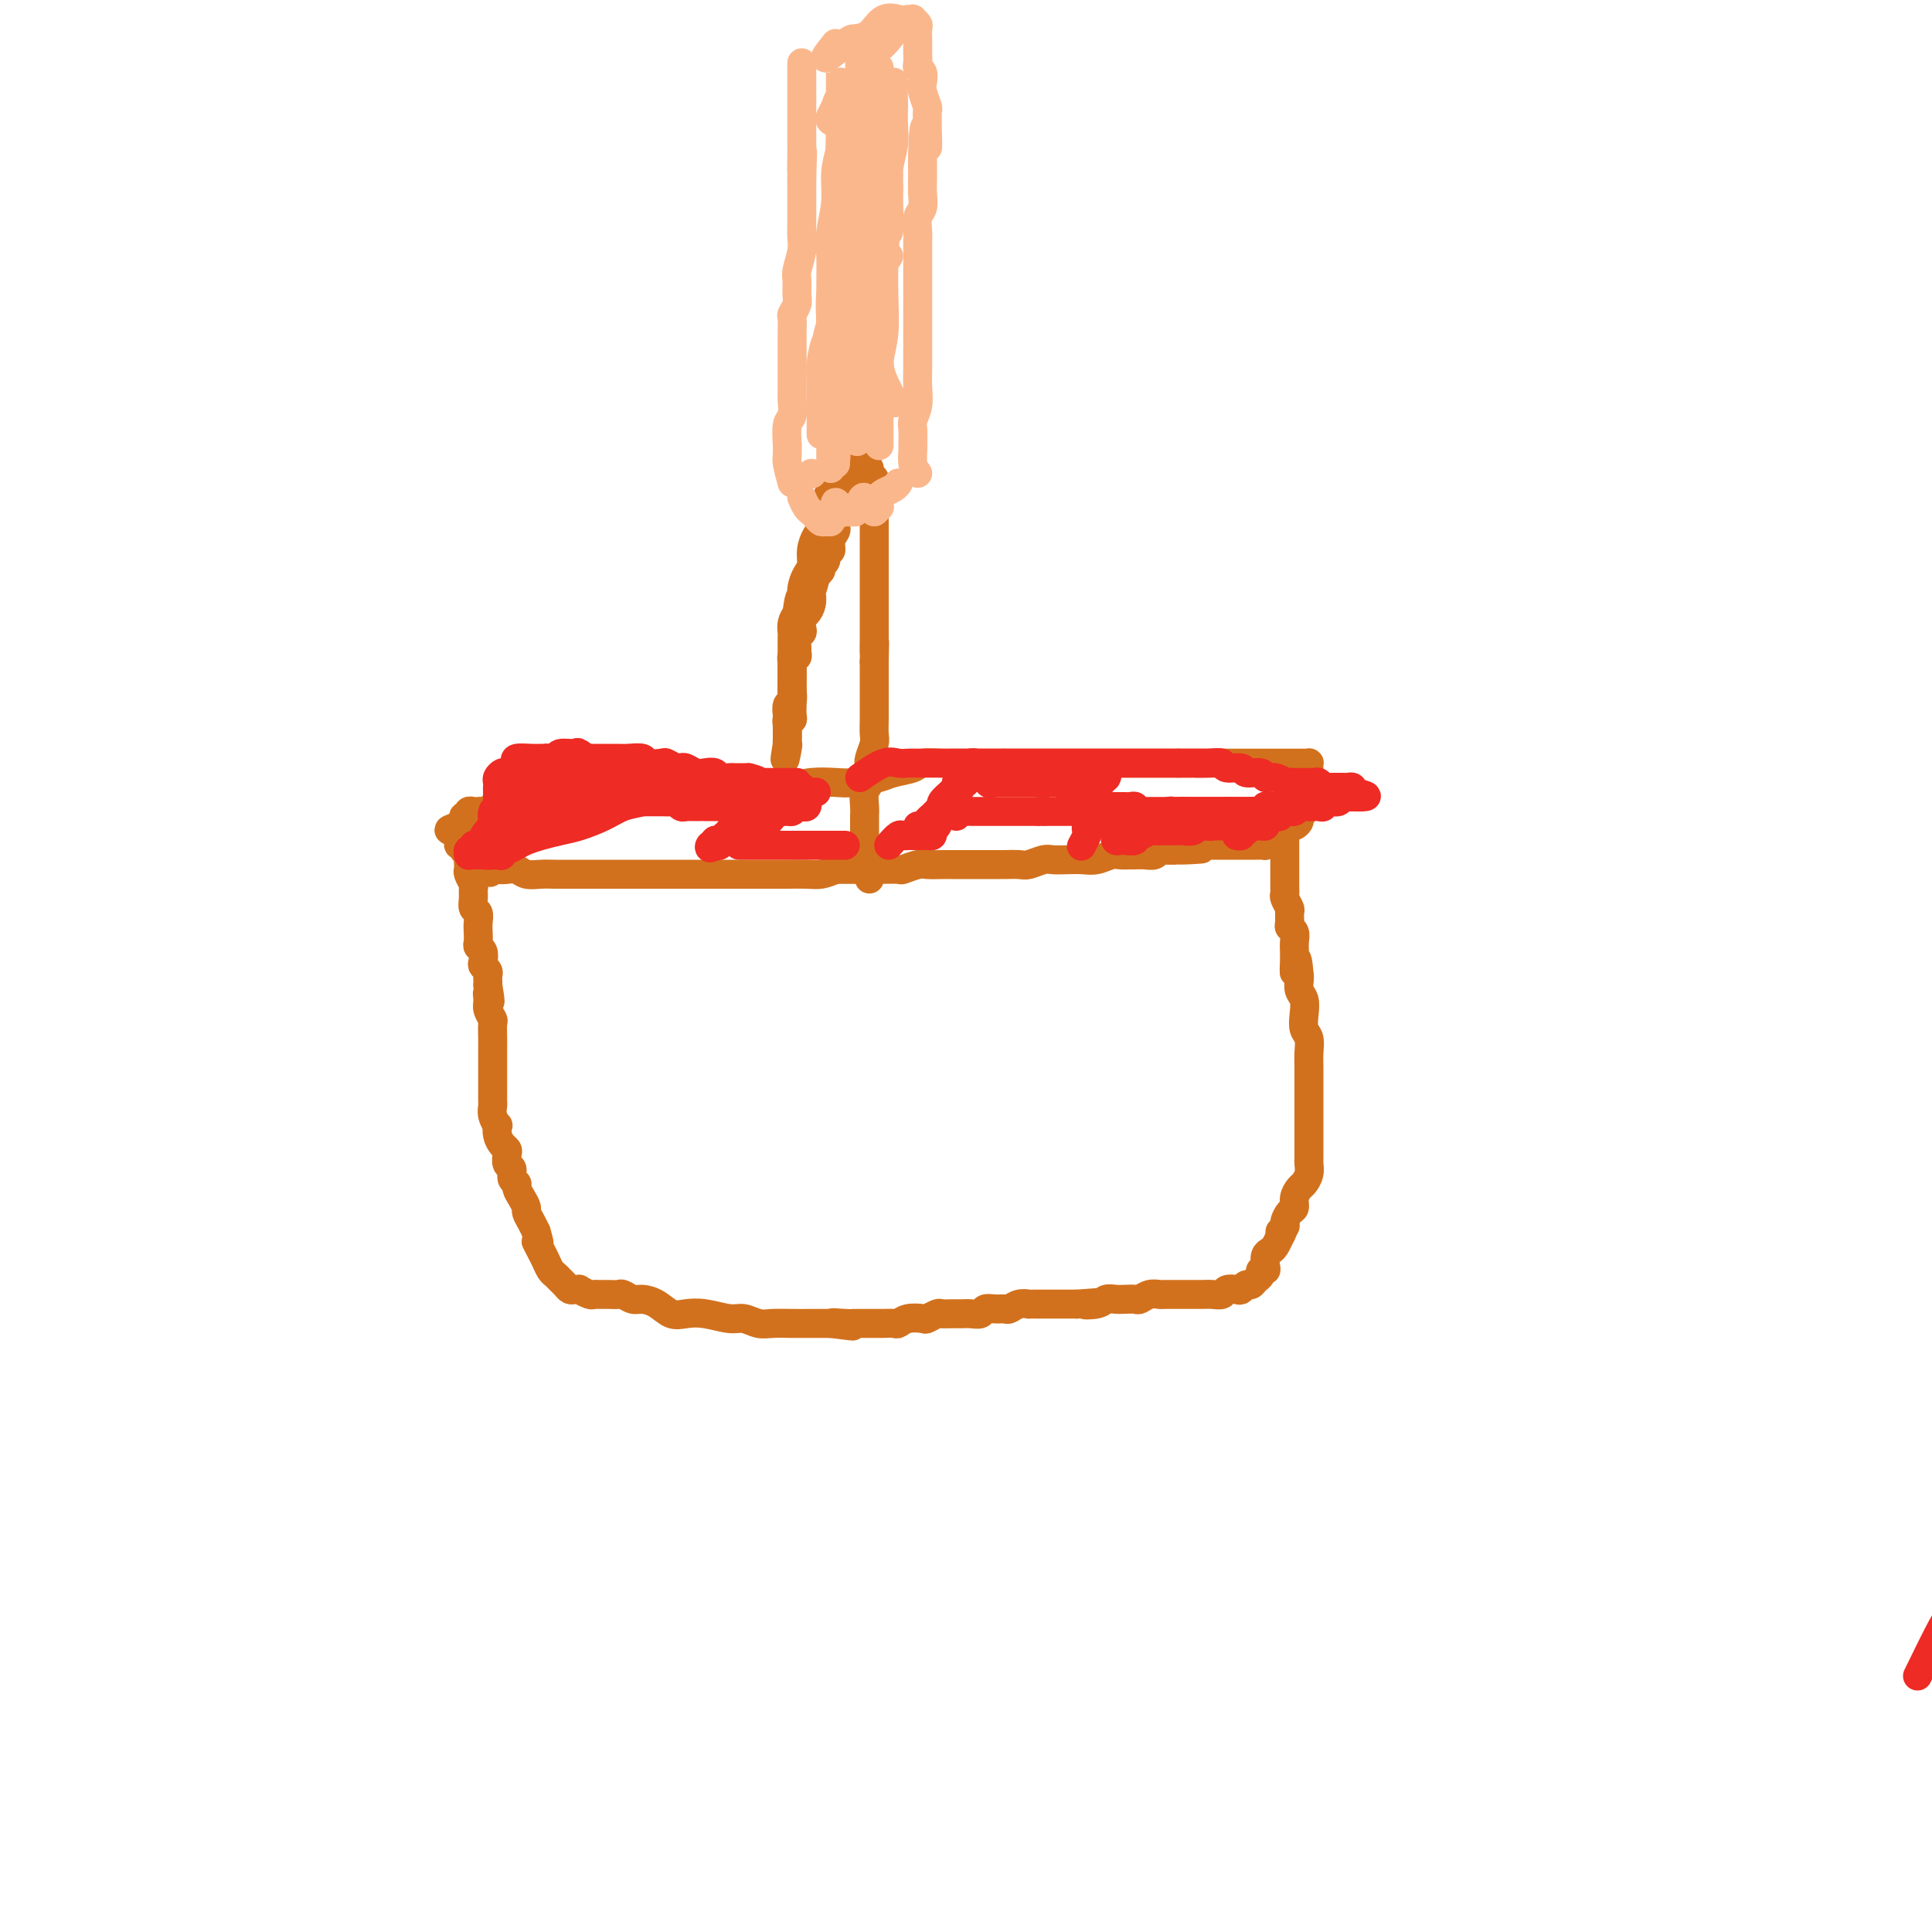 <svg viewBox='0 0 400 400' version='1.1' xmlns='http://www.w3.org/2000/svg' xmlns:xlink='http://www.w3.org/1999/xlink'><g fill='none' stroke='#D2711D' stroke-width='6' stroke-linecap='round' stroke-linejoin='round'><path d='M99,172c0.845,1.601 1.691,3.203 2,4c0.309,0.797 0.083,0.791 0,1c-0.083,0.209 -0.022,0.633 0,1c0.022,0.367 0.006,0.676 0,1c-0.006,0.324 -0.003,0.662 0,1'/><path d='M101,180c0.501,1.239 0.752,0.336 1,0c0.248,-0.336 0.492,-0.104 1,0c0.508,0.104 1.279,0.080 2,0c0.721,-0.080 1.390,-0.218 2,0c0.610,0.218 1.159,0.790 2,1c0.841,0.210 1.974,0.056 3,0c1.026,-0.056 1.947,-0.015 3,0c1.053,0.015 2.240,0.004 3,0c0.760,-0.004 1.092,-0.001 2,0c0.908,0.001 2.392,0.000 3,0c0.608,-0.000 0.342,-0.000 1,0c0.658,0.000 2.241,0.000 3,0c0.759,-0.000 0.693,-0.000 1,0c0.307,0.000 0.987,0.000 2,0c1.013,-0.000 2.358,-0.000 3,0c0.642,0.000 0.579,0.000 1,0c0.421,-0.000 1.324,-0.000 2,0c0.676,0.000 1.125,0.000 2,0c0.875,-0.000 2.176,-0.000 3,0c0.824,0.000 1.170,0.000 2,0c0.830,-0.000 2.144,-0.000 3,0c0.856,0.000 1.253,0.000 2,0c0.747,-0.000 1.845,-0.000 3,0c1.155,0.000 2.367,0.001 4,0c1.633,-0.001 3.686,-0.003 5,0c1.314,0.003 1.888,0.011 3,0c1.112,-0.011 2.761,-0.041 4,0c1.239,0.041 2.068,0.155 3,0c0.932,-0.155 1.966,-0.577 3,-1'/><path d='M173,180c11.802,-0.000 5.307,-0.000 3,0c-2.307,0.000 -0.425,0.001 1,0c1.425,-0.001 2.392,-0.004 3,0c0.608,0.004 0.858,0.015 2,0c1.142,-0.015 3.178,-0.057 4,0c0.822,0.057 0.431,0.211 1,0c0.569,-0.211 2.097,-0.789 3,-1c0.903,-0.211 1.182,-0.057 2,0c0.818,0.057 2.175,0.015 3,0c0.825,-0.015 1.118,-0.004 2,0c0.882,0.004 2.353,0.001 3,0c0.647,-0.001 0.471,-0.001 1,0c0.529,0.001 1.765,0.001 3,0c1.235,-0.001 2.470,-0.004 3,0c0.530,0.004 0.354,0.015 1,0c0.646,-0.015 2.115,-0.057 3,0c0.885,0.057 1.185,0.211 2,0c0.815,-0.211 2.146,-0.788 3,-1c0.854,-0.212 1.230,-0.061 2,0c0.770,0.061 1.935,0.030 3,0c1.065,-0.030 2.029,-0.061 3,0c0.971,0.061 1.947,0.212 3,0c1.053,-0.212 2.183,-0.789 3,-1c0.817,-0.211 1.322,-0.055 2,0c0.678,0.055 1.530,0.011 2,0c0.470,-0.011 0.559,0.011 1,0c0.441,-0.011 1.234,-0.055 2,0c0.766,0.055 1.504,0.211 2,0c0.496,-0.211 0.749,-0.788 1,-1c0.251,-0.212 0.500,-0.061 1,0c0.500,0.061 1.250,0.030 2,0'/><path d='M243,176c10.964,-0.558 3.374,0.047 1,0c-2.374,-0.047 0.467,-0.745 2,-1c1.533,-0.255 1.758,-0.068 2,0c0.242,0.068 0.502,0.018 1,0c0.498,-0.018 1.232,-0.005 2,0c0.768,0.005 1.568,0.001 2,0c0.432,-0.001 0.497,-0.000 1,0c0.503,0.000 1.444,0.000 2,0c0.556,-0.000 0.726,0.000 1,0c0.274,-0.000 0.652,-0.000 1,0c0.348,0.000 0.666,0.001 1,0c0.334,-0.001 0.685,-0.003 1,0c0.315,0.003 0.595,0.011 1,0c0.405,-0.011 0.936,-0.041 1,0c0.064,0.041 -0.337,0.152 0,0c0.337,-0.152 1.414,-0.566 2,-1c0.586,-0.434 0.682,-0.886 1,-1c0.318,-0.114 0.860,0.110 1,0c0.140,-0.110 -0.121,-0.554 0,-1c0.121,-0.446 0.625,-0.893 1,-1c0.375,-0.107 0.621,0.125 1,0c0.379,-0.125 0.890,-0.607 1,-1c0.110,-0.393 -0.181,-0.697 0,-1c0.181,-0.303 0.833,-0.606 1,-1c0.167,-0.394 -0.151,-0.879 0,-1c0.151,-0.121 0.773,0.122 1,0c0.227,-0.122 0.061,-0.610 0,-1c-0.061,-0.390 -0.016,-0.682 0,-1c0.016,-0.318 0.005,-0.662 0,-1c-0.005,-0.338 -0.002,-0.669 0,-1'/><path d='M271,163c1.392,-2.096 0.373,-1.335 0,-1c-0.373,0.335 -0.100,0.244 0,0c0.100,-0.244 0.027,-0.640 0,-1c-0.027,-0.360 -0.010,-0.685 0,-1c0.010,-0.315 0.011,-0.620 0,-1c-0.011,-0.380 -0.035,-0.834 0,-1c0.035,-0.166 0.129,-0.045 0,0c-0.129,0.045 -0.483,0.012 -1,0c-0.517,-0.012 -1.199,-0.003 -2,0c-0.801,0.003 -1.720,0.001 -2,0c-0.280,-0.001 0.079,-0.000 0,0c-0.079,0.000 -0.598,0.000 -1,0c-0.402,-0.000 -0.689,-0.000 -1,0c-0.311,0.000 -0.646,0.000 -1,0c-0.354,-0.000 -0.726,-0.000 -1,0c-0.274,0.000 -0.451,0.000 -1,0c-0.549,-0.000 -1.471,-0.000 -2,0c-0.529,0.000 -0.667,0.000 -1,0c-0.333,-0.000 -0.863,-0.000 -1,0c-0.137,0.000 0.117,0.000 0,0c-0.117,-0.000 -0.605,-0.000 -1,0c-0.395,0.000 -0.697,0.000 -1,0c-0.303,-0.000 -0.607,-0.000 -1,0c-0.393,0.000 -0.875,0.000 -1,0c-0.125,-0.000 0.107,-0.000 0,0c-0.107,0.000 -0.554,0.000 -1,0'/><path d='M252,158c-2.654,0.000 -1.288,0.000 -1,0c0.288,0.000 -0.500,0.000 -1,0c-0.500,0.000 -0.711,0.000 -1,0c-0.289,0.000 -0.655,0.000 -1,0c-0.345,0.000 -0.669,0.000 -1,0c-0.331,0.000 -0.670,0.000 -1,0c-0.330,0.000 -0.652,0.000 -1,0c-0.348,0.000 -0.723,0.000 -1,0c-0.277,0.000 -0.456,0.000 -1,0c-0.544,-0.000 -1.454,0.000 -2,0c-0.546,0.000 -0.729,0.000 -1,0c-0.271,0.000 -0.631,0.000 -1,0c-0.369,0.000 -0.747,0.000 -1,0c-0.253,0.000 -0.383,0.000 -1,0c-0.617,0.000 -1.723,-0.000 -2,0c-0.277,0.000 0.274,0.000 0,0c-0.274,0.000 -1.372,-0.000 -2,0c-0.628,0.000 -0.787,0.000 -1,0c-0.213,0.000 -0.481,-0.000 -1,0c-0.519,0.000 -1.289,0.000 -2,0c-0.711,0.000 -1.363,-0.000 -2,0c-0.637,0.000 -1.260,0.000 -2,0c-0.740,0.000 -1.598,-0.000 -2,0c-0.402,0.000 -0.348,0.000 -1,0c-0.652,0.000 -2.009,-0.000 -3,0c-0.991,0.000 -1.616,0.000 -2,0c-0.384,0.000 -0.525,-0.000 -1,0c-0.475,0.000 -1.282,0.000 -2,0c-0.718,0.000 -1.347,-0.000 -2,0c-0.653,0.000 -1.329,0.000 -2,0c-0.671,0.000 -1.335,0.000 -2,0'/><path d='M208,158c-7.402,0.000 -3.906,0.000 -3,0c0.906,-0.000 -0.776,-0.001 -2,0c-1.224,0.001 -1.988,0.003 -3,0c-1.012,-0.003 -2.270,-0.012 -3,0c-0.730,0.012 -0.931,0.044 -2,0c-1.069,-0.044 -3.006,-0.166 -4,0c-0.994,0.166 -1.044,0.619 -2,1c-0.956,0.381 -2.818,0.690 -4,1c-1.182,0.310 -1.684,0.622 -3,1c-1.316,0.378 -3.447,0.823 -5,1c-1.553,0.177 -2.530,0.086 -4,0c-1.470,-0.086 -3.435,-0.167 -5,0c-1.565,0.167 -2.731,0.581 -4,1c-1.269,0.419 -2.642,0.844 -4,1c-1.358,0.156 -2.700,0.042 -4,0c-1.300,-0.042 -2.560,-0.011 -4,0c-1.440,0.011 -3.062,0.003 -4,0c-0.938,-0.003 -1.191,-0.001 -2,0c-0.809,0.001 -2.175,0.000 -3,0c-0.825,-0.000 -1.108,-0.000 -2,0c-0.892,0.000 -2.392,0.000 -3,0c-0.608,-0.000 -0.325,-0.000 -1,0c-0.675,0.000 -2.309,0.000 -3,0c-0.691,-0.000 -0.440,-0.000 -1,0c-0.560,0.000 -1.933,0.000 -3,0c-1.067,-0.000 -1.829,-0.000 -2,0c-0.171,0.000 0.250,0.000 0,0c-0.250,-0.000 -1.170,-0.000 -2,0c-0.830,0.000 -1.570,0.000 -2,0c-0.430,-0.000 -0.552,-0.000 -1,0c-0.448,0.000 -1.224,0.000 -2,0'/><path d='M121,164c-6.185,-0.065 -2.148,-0.229 -1,0c1.148,0.229 -0.595,0.850 -2,1c-1.405,0.150 -2.473,-0.170 -3,0c-0.527,0.170 -0.512,0.830 -1,1c-0.488,0.170 -1.479,-0.151 -2,0c-0.521,0.151 -0.572,0.772 -1,1c-0.428,0.228 -1.231,0.061 -2,0c-0.769,-0.061 -1.502,-0.016 -2,0c-0.498,0.016 -0.759,0.003 -1,0c-0.241,-0.003 -0.460,0.003 -1,0c-0.540,-0.003 -1.402,-0.015 -2,0c-0.598,0.015 -0.934,0.056 -1,0c-0.066,-0.056 0.137,-0.211 0,0c-0.137,0.211 -0.615,0.788 -1,1c-0.385,0.212 -0.678,0.061 -1,0c-0.322,-0.061 -0.674,-0.030 -1,0c-0.326,0.030 -0.627,0.060 -1,0c-0.373,-0.060 -0.817,-0.209 -1,0c-0.183,0.209 -0.105,0.778 0,1c0.105,0.222 0.238,0.098 0,0c-0.238,-0.098 -0.847,-0.171 -1,0c-0.153,0.171 0.151,0.584 0,1c-0.151,0.416 -0.757,0.833 -1,1c-0.243,0.167 -0.121,0.083 0,0'/><path d='M95,171c-4.021,1.260 -1.073,0.911 0,1c1.073,0.089 0.273,0.615 0,1c-0.273,0.385 -0.017,0.628 0,1c0.017,0.372 -0.206,0.873 0,1c0.206,0.127 0.840,-0.121 1,0c0.160,0.121 -0.153,0.611 0,1c0.153,0.389 0.773,0.678 1,1c0.227,0.322 0.060,0.677 0,1c-0.060,0.323 -0.012,0.615 0,1c0.012,0.385 -0.011,0.862 0,1c0.011,0.138 0.056,-0.062 0,0c-0.056,0.062 -0.212,0.388 0,1c0.212,0.612 0.793,1.511 1,2c0.207,0.489 0.041,0.568 0,1c-0.041,0.432 0.041,1.218 0,2c-0.041,0.782 -0.207,1.561 0,2c0.207,0.439 0.787,0.538 1,1c0.213,0.462 0.061,1.289 0,2c-0.061,0.711 -0.030,1.308 0,2c0.030,0.692 0.060,1.481 0,2c-0.060,0.519 -0.208,0.769 0,1c0.208,0.231 0.774,0.443 1,1c0.226,0.557 0.113,1.459 0,2c-0.113,0.541 -0.226,0.722 0,1c0.226,0.278 0.793,0.652 1,1c0.207,0.348 0.056,0.671 0,1c-0.056,0.329 -0.016,0.666 0,1c0.016,0.334 0.008,0.667 0,1'/><path d='M101,204c0.924,5.522 0.233,2.826 0,2c-0.233,-0.826 -0.010,0.219 0,1c0.010,0.781 -0.193,1.297 0,2c0.193,0.703 0.784,1.592 1,2c0.216,0.408 0.058,0.336 0,1c-0.058,0.664 -0.016,2.066 0,3c0.016,0.934 0.004,1.401 0,2c-0.004,0.599 -0.001,1.329 0,2c0.001,0.671 0.000,1.283 0,2c-0.000,0.717 0.000,1.539 0,2c-0.000,0.461 -0.001,0.560 0,1c0.001,0.440 0.004,1.222 0,2c-0.004,0.778 -0.015,1.552 0,2c0.015,0.448 0.056,0.571 0,1c-0.056,0.429 -0.208,1.165 0,2c0.208,0.835 0.777,1.768 1,2c0.223,0.232 0.098,-0.237 0,0c-0.098,0.237 -0.171,1.181 0,2c0.171,0.819 0.586,1.514 1,2c0.414,0.486 0.828,0.764 1,1c0.172,0.236 0.103,0.431 0,1c-0.103,0.569 -0.238,1.514 0,2c0.238,0.486 0.851,0.514 1,1c0.149,0.486 -0.166,1.429 0,2c0.166,0.571 0.814,0.768 1,1c0.186,0.232 -0.091,0.499 0,1c0.091,0.501 0.549,1.236 1,2c0.451,0.764 0.894,1.555 1,2c0.106,0.445 -0.125,0.543 0,1c0.125,0.457 0.607,1.273 1,2c0.393,0.727 0.696,1.363 1,2'/><path d='M111,255c1.344,4.379 0.206,2.325 0,2c-0.206,-0.325 0.522,1.079 1,2c0.478,0.921 0.705,1.360 1,2c0.295,0.640 0.656,1.482 1,2c0.344,0.518 0.669,0.713 1,1c0.331,0.287 0.667,0.666 1,1c0.333,0.334 0.662,0.624 1,1c0.338,0.376 0.686,0.836 1,1c0.314,0.164 0.595,0.030 1,0c0.405,-0.030 0.934,0.045 1,0c0.066,-0.045 -0.330,-0.208 0,0c0.330,0.208 1.388,0.788 2,1c0.612,0.212 0.779,0.056 1,0c0.221,-0.056 0.496,-0.011 1,0c0.504,0.011 1.236,-0.012 2,0c0.764,0.012 1.558,0.057 2,0c0.442,-0.057 0.530,-0.218 1,0c0.470,0.218 1.322,0.815 2,1c0.678,0.185 1.184,-0.043 2,0c0.816,0.043 1.944,0.355 3,1c1.056,0.645 2.039,1.622 3,2c0.961,0.378 1.899,0.158 3,0c1.101,-0.158 2.366,-0.252 4,0c1.634,0.252 3.638,0.852 5,1c1.362,0.148 2.084,-0.157 3,0c0.916,0.157 2.026,0.774 3,1c0.974,0.226 1.811,0.061 3,0c1.189,-0.061 2.731,-0.016 4,0c1.269,0.016 2.265,0.004 3,0c0.735,-0.004 1.210,-0.001 2,0c0.790,0.001 1.895,0.001 3,0'/><path d='M172,274c8.494,1.083 2.730,0.290 1,0c-1.730,-0.290 0.573,-0.078 2,0c1.427,0.078 1.978,0.021 2,0c0.022,-0.021 -0.485,-0.006 0,0c0.485,0.006 1.961,0.003 3,0c1.039,-0.003 1.642,-0.004 2,0c0.358,0.004 0.471,0.015 1,0c0.529,-0.015 1.475,-0.056 2,0c0.525,0.056 0.631,0.207 1,0c0.369,-0.207 1.001,-0.773 2,-1c0.999,-0.227 2.365,-0.113 3,0c0.635,0.113 0.540,0.227 1,0c0.460,-0.227 1.474,-0.793 2,-1c0.526,-0.207 0.565,-0.054 1,0c0.435,0.054 1.268,0.011 2,0c0.732,-0.011 1.365,0.011 2,0c0.635,-0.011 1.273,-0.056 2,0c0.727,0.056 1.542,0.212 2,0c0.458,-0.212 0.559,-0.793 1,-1c0.441,-0.207 1.222,-0.041 2,0c0.778,0.041 1.552,-0.041 2,0c0.448,0.041 0.571,0.207 1,0c0.429,-0.207 1.165,-0.788 2,-1c0.835,-0.212 1.768,-0.057 2,0c0.232,0.057 -0.237,0.015 0,0c0.237,-0.015 1.180,-0.004 2,0c0.820,0.004 1.518,0.001 2,0c0.482,-0.001 0.748,-0.000 1,0c0.252,0.000 0.491,0.000 1,0c0.509,-0.000 1.288,-0.000 2,0c0.712,0.000 1.356,0.000 2,0'/><path d='M223,270c8.247,-0.635 3.364,-0.223 2,0c-1.364,0.223 0.790,0.256 2,0c1.210,-0.256 1.475,-0.800 2,-1c0.525,-0.200 1.309,-0.057 2,0c0.691,0.057 1.288,0.029 2,0c0.712,-0.029 1.538,-0.060 2,0c0.462,0.060 0.562,0.212 1,0c0.438,-0.212 1.216,-0.789 2,-1c0.784,-0.211 1.575,-0.057 2,0c0.425,0.057 0.485,0.015 1,0c0.515,-0.015 1.485,-0.004 2,0c0.515,0.004 0.574,0.001 1,0c0.426,-0.001 1.217,0.001 2,0c0.783,-0.001 1.557,-0.004 2,0c0.443,0.004 0.556,0.015 1,0c0.444,-0.015 1.218,-0.055 2,0c0.782,0.055 1.571,0.207 2,0c0.429,-0.207 0.496,-0.773 1,-1c0.504,-0.227 1.444,-0.117 2,0c0.556,0.117 0.727,0.239 1,0c0.273,-0.239 0.646,-0.838 1,-1c0.354,-0.162 0.687,0.115 1,0c0.313,-0.115 0.606,-0.621 1,-1c0.394,-0.379 0.889,-0.630 1,-1c0.111,-0.370 -0.164,-0.859 0,-1c0.164,-0.141 0.765,0.065 1,0c0.235,-0.065 0.104,-0.401 0,-1c-0.104,-0.599 -0.183,-1.459 0,-2c0.183,-0.541 0.626,-0.761 1,-1c0.374,-0.239 0.678,-0.497 1,-1c0.322,-0.503 0.661,-1.252 1,-2'/><path d='M265,256c1.174,-1.876 0.108,-1.065 0,-1c-0.108,0.065 0.741,-0.615 1,-1c0.259,-0.385 -0.071,-0.474 0,-1c0.071,-0.526 0.544,-1.488 1,-2c0.456,-0.512 0.897,-0.574 1,-1c0.103,-0.426 -0.130,-1.217 0,-2c0.130,-0.783 0.623,-1.557 1,-2c0.377,-0.443 0.637,-0.556 1,-1c0.363,-0.444 0.829,-1.218 1,-2c0.171,-0.782 0.046,-1.572 0,-2c-0.046,-0.428 -0.012,-0.495 0,-1c0.012,-0.505 0.003,-1.448 0,-2c-0.003,-0.552 -0.001,-0.711 0,-1c0.001,-0.289 0.000,-0.706 0,-1c-0.000,-0.294 -0.000,-0.464 0,-1c0.000,-0.536 0.000,-1.437 0,-2c-0.000,-0.563 0.000,-0.789 0,-1c-0.000,-0.211 -0.000,-0.408 0,-1c0.000,-0.592 0.000,-1.579 0,-2c-0.000,-0.421 -0.000,-0.275 0,-1c0.000,-0.725 0.001,-2.320 0,-3c-0.001,-0.680 -0.004,-0.447 0,-1c0.004,-0.553 0.015,-1.894 0,-3c-0.015,-1.106 -0.056,-1.977 0,-3c0.056,-1.023 0.207,-2.199 0,-3c-0.207,-0.801 -0.774,-1.226 -1,-2c-0.226,-0.774 -0.113,-1.895 0,-3c0.113,-1.105 0.226,-2.193 0,-3c-0.226,-0.807 -0.792,-1.333 -1,-2c-0.208,-0.667 -0.060,-1.476 0,-2c0.060,-0.524 0.030,-0.762 0,-1'/><path d='M269,202c-0.536,-6.462 -0.876,-2.115 -1,-1c-0.124,1.115 -0.032,-1.000 0,-2c0.032,-1.000 0.005,-0.884 0,-1c-0.005,-0.116 0.013,-0.464 0,-1c-0.013,-0.536 -0.056,-1.261 0,-2c0.056,-0.739 0.212,-1.492 0,-2c-0.212,-0.508 -0.793,-0.770 -1,-1c-0.207,-0.230 -0.041,-0.429 0,-1c0.041,-0.571 -0.041,-1.514 0,-2c0.041,-0.486 0.207,-0.515 0,-1c-0.207,-0.485 -0.788,-1.425 -1,-2c-0.212,-0.575 -0.057,-0.783 0,-1c0.057,-0.217 0.015,-0.442 0,-1c-0.015,-0.558 -0.004,-1.449 0,-2c0.004,-0.551 0.001,-0.763 0,-1c-0.001,-0.237 -0.000,-0.497 0,-1c0.000,-0.503 0.000,-1.247 0,-2c-0.000,-0.753 -0.000,-1.516 0,-2c0.000,-0.484 0.000,-0.689 0,-1c-0.000,-0.311 -0.000,-0.727 0,-1c0.000,-0.273 0.000,-0.402 0,-1c-0.000,-0.598 -0.000,-1.666 0,-2c0.000,-0.334 0.000,0.064 0,0c-0.000,-0.064 -0.000,-0.592 0,-1c0.000,-0.408 0.000,-0.698 0,-1c-0.000,-0.302 -0.000,-0.617 0,-1c0.000,-0.383 0.000,-0.834 0,-1c-0.000,-0.166 -0.000,-0.047 0,0c0.000,0.047 0.000,0.024 0,0'/><path d='M108,158c0.000,0.000 0.100,0.100 0.1,0.1'/><path d='M180,182c-0.423,-2.869 -0.845,-5.737 -1,-7c-0.155,-1.263 -0.042,-0.919 0,-1c0.042,-0.081 0.011,-0.587 0,-1c-0.011,-0.413 -0.004,-0.734 0,-1c0.004,-0.266 0.005,-0.479 0,-1c-0.005,-0.521 -0.015,-1.351 0,-2c0.015,-0.649 0.056,-1.117 0,-2c-0.056,-0.883 -0.207,-2.180 0,-3c0.207,-0.820 0.774,-1.163 1,-2c0.226,-0.837 0.113,-2.167 0,-3c-0.113,-0.833 -0.226,-1.168 0,-2c0.226,-0.832 0.793,-2.161 1,-3c0.207,-0.839 0.056,-1.187 0,-2c-0.056,-0.813 -0.015,-2.090 0,-3c0.015,-0.910 0.004,-1.454 0,-2c-0.004,-0.546 -0.001,-1.095 0,-2c0.001,-0.905 0.000,-2.167 0,-3c-0.000,-0.833 -0.000,-1.238 0,-2c0.000,-0.762 0.000,-1.881 0,-3'/><path d='M181,137c0.155,-7.236 0.041,-2.827 0,-2c-0.041,0.827 -0.011,-1.928 0,-3c0.011,-1.072 0.003,-0.462 0,-1c-0.003,-0.538 -0.001,-2.223 0,-3c0.001,-0.777 0.000,-0.644 0,-1c-0.000,-0.356 -0.000,-1.199 0,-2c0.000,-0.801 0.000,-1.558 0,-2c-0.000,-0.442 -0.000,-0.569 0,-1c0.000,-0.431 0.000,-1.167 0,-2c-0.000,-0.833 -0.000,-1.763 0,-2c0.000,-0.237 0.000,0.218 0,0c-0.000,-0.218 -0.000,-1.109 0,-2c0.000,-0.891 0.000,-1.783 0,-2c-0.000,-0.217 -0.000,0.240 0,0c0.000,-0.240 0.000,-1.178 0,-2c-0.000,-0.822 -0.000,-1.530 0,-2c0.000,-0.470 0.000,-0.703 0,-1c-0.000,-0.297 -0.000,-0.657 0,-1c0.000,-0.343 0.000,-0.669 0,-1c-0.000,-0.331 -0.000,-0.666 0,-1c0.000,-0.334 0.000,-0.667 0,-1c-0.000,-0.333 -0.000,-0.667 0,-1c0.000,-0.333 0.001,-0.667 0,-1c-0.001,-0.333 -0.004,-0.667 0,-1c0.004,-0.333 0.016,-0.667 0,-1c-0.016,-0.333 -0.060,-0.667 0,-1c0.060,-0.333 0.222,-0.667 0,-1c-0.222,-0.333 -0.829,-0.667 -1,-1c-0.171,-0.333 0.094,-0.667 0,-1c-0.094,-0.333 -0.547,-0.667 -1,-1'/><path d='M179,96c-0.472,-6.343 -0.652,-1.699 -1,0c-0.348,1.699 -0.863,0.455 -1,0c-0.137,-0.455 0.103,-0.119 0,0c-0.103,0.119 -0.549,0.021 -1,0c-0.451,-0.021 -0.905,0.036 -1,0c-0.095,-0.036 0.171,-0.165 0,0c-0.171,0.165 -0.778,0.622 -1,1c-0.222,0.378 -0.060,0.675 0,1c0.060,0.325 0.017,0.679 0,1c-0.017,0.321 -0.008,0.611 0,1c0.008,0.389 0.016,0.878 0,1c-0.016,0.122 -0.057,-0.122 0,0c0.057,0.122 0.211,0.609 0,1c-0.211,0.391 -0.789,0.686 -1,1c-0.211,0.314 -0.057,0.648 0,1c0.057,0.352 0.016,0.724 0,1c-0.016,0.276 -0.008,0.458 0,1c0.008,0.542 0.017,1.446 0,2c-0.017,0.554 -0.061,0.760 0,1c0.061,0.240 0.228,0.516 0,1c-0.228,0.484 -0.850,1.176 -1,2c-0.150,0.824 0.171,1.779 0,2c-0.171,0.221 -0.833,-0.292 -1,0c-0.167,0.292 0.161,1.387 0,2c-0.161,0.613 -0.813,0.742 -1,1c-0.187,0.258 0.089,0.645 0,1c-0.089,0.355 -0.545,0.677 -1,1'/><path d='M169,119c-0.997,3.892 -0.989,3.122 -1,3c-0.011,-0.122 -0.042,0.405 0,1c0.042,0.595 0.156,1.259 0,2c-0.156,0.741 -0.581,1.560 -1,2c-0.419,0.440 -0.830,0.503 -1,1c-0.170,0.497 -0.098,1.428 0,2c0.098,0.572 0.224,0.784 0,1c-0.224,0.216 -0.796,0.435 -1,1c-0.204,0.565 -0.041,1.475 0,2c0.041,0.525 -0.042,0.666 0,1c0.042,0.334 0.207,0.863 0,1c-0.207,0.137 -0.788,-0.118 -1,0c-0.212,0.118 -0.057,0.609 0,1c0.057,0.391 0.015,0.681 0,1c-0.015,0.319 -0.004,0.666 0,1c0.004,0.334 0.001,0.654 0,1c-0.001,0.346 -0.000,0.719 0,1c0.000,0.281 0.000,0.470 0,1c-0.000,0.530 -0.000,1.402 0,2c0.000,0.598 0.001,0.921 0,1c-0.001,0.079 -0.004,-0.085 0,0c0.004,0.085 0.015,0.418 0,1c-0.015,0.582 -0.057,1.413 0,2c0.057,0.587 0.211,0.931 0,1c-0.211,0.069 -0.789,-0.135 -1,0c-0.211,0.135 -0.057,0.610 0,1c0.057,0.390 0.015,0.696 0,1c-0.015,0.304 -0.004,0.607 0,1c0.004,0.393 0.001,0.875 0,1c-0.001,0.125 -0.000,-0.107 0,0c0.000,0.107 0.000,0.554 0,1'/><path d='M163,154c-0.928,5.692 -0.249,2.422 0,1c0.249,-1.422 0.067,-0.996 0,-1c-0.067,-0.004 -0.019,-0.439 0,-1c0.019,-0.561 0.009,-1.249 0,-2c-0.009,-0.751 -0.016,-1.566 0,-2c0.016,-0.434 0.057,-0.487 0,-1c-0.057,-0.513 -0.211,-1.484 0,-2c0.211,-0.516 0.789,-0.576 1,-1c0.211,-0.424 0.057,-1.213 0,-2c-0.057,-0.787 -0.015,-1.572 0,-2c0.015,-0.428 0.004,-0.499 0,-1c-0.004,-0.501 -0.001,-1.434 0,-2c0.001,-0.566 0.001,-0.767 0,-1c-0.001,-0.233 -0.001,-0.499 0,-1c0.001,-0.501 0.003,-1.236 0,-2c-0.003,-0.764 -0.011,-1.555 0,-2c0.011,-0.445 0.041,-0.543 0,-1c-0.041,-0.457 -0.155,-1.273 0,-2c0.155,-0.727 0.577,-1.363 1,-2'/><path d='M165,127c0.548,-4.778 0.917,-3.222 1,-3c0.083,0.222 -0.119,-0.889 0,-2c0.119,-1.111 0.558,-2.222 1,-3c0.442,-0.778 0.888,-1.224 1,-2c0.112,-0.776 -0.111,-1.883 0,-3c0.111,-1.117 0.554,-2.243 1,-3c0.446,-0.757 0.894,-1.144 1,-2c0.106,-0.856 -0.129,-2.183 0,-3c0.129,-0.817 0.622,-1.126 1,-2c0.378,-0.874 0.641,-2.314 1,-3c0.359,-0.686 0.813,-0.618 1,-1c0.187,-0.382 0.105,-1.212 0,-2c-0.105,-0.788 -0.235,-1.532 0,-2c0.235,-0.468 0.833,-0.658 1,-1c0.167,-0.342 -0.099,-0.835 0,-1c0.099,-0.165 0.562,-0.004 1,0c0.438,0.004 0.850,-0.151 1,0c0.150,0.151 0.039,0.607 0,1c-0.039,0.393 -0.007,0.722 0,1c0.007,0.278 -0.012,0.505 0,1c0.012,0.495 0.055,1.256 0,2c-0.055,0.744 -0.207,1.469 0,2c0.207,0.531 0.773,0.866 1,1c0.227,0.134 0.113,0.067 0,0'/></g>
<g fill='none' stroke='#EE2B24' stroke-width='6' stroke-linecap='round' stroke-linejoin='round'><path d='M124,159c-1.665,-1.277 -3.330,-2.553 -4,-3c-0.670,-0.447 -0.346,-0.063 -1,0c-0.654,0.063 -2.287,-0.193 -3,0c-0.713,0.193 -0.506,0.837 -1,1c-0.494,0.163 -1.689,-0.153 -2,0c-0.311,0.153 0.263,0.776 0,1c-0.263,0.224 -1.362,0.049 -2,0c-0.638,-0.049 -0.816,0.028 -1,0c-0.184,-0.028 -0.374,-0.161 -1,0c-0.626,0.161 -1.688,0.617 -2,1c-0.312,0.383 0.127,0.693 0,1c-0.127,0.307 -0.821,0.611 -1,1c-0.179,0.389 0.158,0.864 0,1c-0.158,0.136 -0.812,-0.065 -1,0c-0.188,0.065 0.089,0.398 0,1c-0.089,0.602 -0.546,1.474 -1,2c-0.454,0.526 -0.906,0.704 -1,1c-0.094,0.296 0.171,0.708 0,1c-0.171,0.292 -0.777,0.463 -1,1c-0.223,0.537 -0.064,1.439 0,2c0.064,0.561 0.032,0.780 0,1'/><path d='M102,171c-0.773,1.979 -0.207,0.925 0,1c0.207,0.075 0.055,1.278 0,2c-0.055,0.722 -0.012,0.964 0,1c0.012,0.036 -0.007,-0.132 0,0c0.007,0.132 0.040,0.565 0,1c-0.040,0.435 -0.154,0.871 0,1c0.154,0.129 0.577,-0.048 1,0c0.423,0.048 0.845,0.321 1,0c0.155,-0.321 0.044,-1.234 0,-2c-0.044,-0.766 -0.022,-1.383 0,-2'/><path d='M104,173c0.370,-0.894 0.295,-1.128 0,-2c-0.295,-0.872 -0.811,-2.380 -1,-3c-0.189,-0.620 -0.051,-0.351 0,-1c0.051,-0.649 0.017,-2.216 0,-3c-0.017,-0.784 -0.016,-0.784 0,-1c0.016,-0.216 0.046,-0.646 0,-1c-0.046,-0.354 -0.167,-0.631 0,-1c0.167,-0.369 0.622,-0.831 1,-1c0.378,-0.169 0.677,-0.045 1,0c0.323,0.045 0.668,0.012 1,0c0.332,-0.012 0.651,-0.003 1,0c0.349,0.003 0.727,0.001 1,0c0.273,-0.001 0.440,-0.000 1,0c0.560,0.000 1.514,0.000 2,0c0.486,-0.000 0.503,-0.001 1,0c0.497,0.001 1.474,0.003 2,0c0.526,-0.003 0.601,-0.011 1,0c0.399,0.011 1.121,0.042 2,0c0.879,-0.042 1.915,-0.156 3,0c1.085,0.156 2.219,0.581 3,1c0.781,0.419 1.208,0.830 2,1c0.792,0.170 1.949,0.097 3,0c1.051,-0.097 1.995,-0.218 3,0c1.005,0.218 2.070,0.776 3,1c0.930,0.224 1.726,0.112 3,0c1.274,-0.112 3.027,-0.226 4,0c0.973,0.226 1.167,0.793 2,1c0.833,0.207 2.306,0.056 3,0c0.694,-0.056 0.610,-0.015 1,0c0.390,0.015 1.254,0.004 2,0c0.746,-0.004 1.373,-0.002 2,0'/><path d='M151,164c7.141,0.619 2.495,0.166 1,0c-1.495,-0.166 0.161,-0.044 1,0c0.839,0.044 0.860,0.012 1,0c0.140,-0.012 0.400,-0.003 1,0c0.600,0.003 1.541,0.001 2,0c0.459,-0.001 0.437,-0.000 1,0c0.563,0.000 1.710,0.000 2,0c0.290,-0.000 -0.278,-0.000 0,0c0.278,0.000 1.402,0.000 2,0c0.598,-0.000 0.671,-0.000 1,0c0.329,0.000 0.915,0.000 1,0c0.085,-0.000 -0.332,-0.000 0,0c0.332,0.000 1.413,0.000 2,0c0.587,-0.000 0.679,-0.000 1,0c0.321,0.000 0.869,0.000 1,0c0.131,-0.000 -0.157,-0.000 0,0c0.157,0.000 0.759,0.000 1,0c0.241,-0.000 0.120,-0.000 0,0'/><path d='M178,161c1.819,-1.268 3.637,-2.536 5,-3c1.363,-0.464 2.270,-0.124 3,0c0.730,0.124 1.282,0.033 2,0c0.718,-0.033 1.602,-0.009 2,0c0.398,0.009 0.311,0.002 1,0c0.689,-0.002 2.155,-0.001 3,0c0.845,0.001 1.070,0.000 2,0c0.930,-0.000 2.565,-0.000 4,0c1.435,0.000 2.671,0.000 4,0c1.329,-0.000 2.749,-0.000 4,0c1.251,0.000 2.331,0.000 3,0c0.669,-0.000 0.928,-0.000 2,0c1.072,0.000 2.958,0.000 4,0c1.042,-0.000 1.241,-0.000 2,0c0.759,0.000 2.079,0.000 3,0c0.921,-0.000 1.444,-0.000 2,0c0.556,0.000 1.145,0.000 2,0c0.855,-0.000 1.976,-0.000 3,0c1.024,0.000 1.951,0.000 3,0c1.049,-0.000 2.220,-0.000 3,0c0.780,0.000 1.168,0.000 2,0c0.832,-0.000 2.109,-0.000 3,0c0.891,0.000 1.398,0.000 2,0c0.602,-0.000 1.301,-0.000 2,0'/><path d='M244,158c10.269,-0.005 5.442,-0.016 4,0c-1.442,0.016 0.500,0.061 2,0c1.500,-0.061 2.556,-0.228 3,0c0.444,0.228 0.275,0.850 1,1c0.725,0.150 2.343,-0.171 3,0c0.657,0.171 0.352,0.834 1,1c0.648,0.166 2.249,-0.166 3,0c0.751,0.166 0.652,0.829 1,1c0.348,0.171 1.144,-0.150 2,0c0.856,0.150 1.773,0.772 2,1c0.227,0.228 -0.238,0.061 0,0c0.238,-0.061 1.177,-0.017 2,0c0.823,0.017 1.530,0.008 2,0c0.470,-0.008 0.704,-0.016 1,0c0.296,0.016 0.653,0.057 1,0c0.347,-0.057 0.684,-0.211 1,0c0.316,0.211 0.609,0.789 1,1c0.391,0.211 0.878,0.057 1,0c0.122,-0.057 -0.122,-0.015 0,0c0.122,0.015 0.611,0.003 1,0c0.389,-0.003 0.679,0.002 1,0c0.321,-0.002 0.674,-0.011 1,0c0.326,0.011 0.626,0.041 1,0c0.374,-0.041 0.821,-0.155 1,0c0.179,0.155 0.089,0.577 0,1'/><path d='M280,164c5.616,1.150 1.656,1.025 0,1c-1.656,-0.025 -1.007,0.050 -1,0c0.007,-0.050 -0.627,-0.224 -1,0c-0.373,0.224 -0.486,0.844 -1,1c-0.514,0.156 -1.428,-0.154 -2,0c-0.572,0.154 -0.801,0.772 -1,1c-0.199,0.228 -0.367,0.065 -1,0c-0.633,-0.065 -1.732,-0.033 -2,0c-0.268,0.033 0.293,0.065 0,0c-0.293,-0.065 -1.441,-0.227 -2,0c-0.559,0.227 -0.531,0.845 -1,1c-0.469,0.155 -1.436,-0.152 -2,0c-0.564,0.152 -0.724,0.762 -1,1c-0.276,0.238 -0.666,0.102 -1,0c-0.334,-0.102 -0.610,-0.171 -1,0c-0.390,0.171 -0.892,0.582 -1,1c-0.108,0.418 0.179,0.844 0,1c-0.179,0.156 -0.822,0.041 -1,0c-0.178,-0.041 0.110,-0.008 0,0c-0.110,0.008 -0.617,-0.008 -1,0c-0.383,0.008 -0.642,0.041 -1,0c-0.358,-0.041 -0.817,-0.154 -1,0c-0.183,0.154 -0.092,0.577 0,1'/><path d='M258,172c-3.626,1.254 -1.690,0.388 -1,0c0.690,-0.388 0.133,-0.300 0,0c-0.133,0.300 0.156,0.812 0,1c-0.156,0.188 -0.759,0.054 -1,0c-0.241,-0.054 -0.121,-0.027 0,0'/><path d='M120,158c-3.021,0.764 -6.042,1.528 -7,2c-0.958,0.472 0.147,0.651 0,1c-0.147,0.349 -1.545,0.868 -2,1c-0.455,0.132 0.033,-0.123 0,0c-0.033,0.123 -0.587,0.624 -1,1c-0.413,0.376 -0.684,0.627 -1,1c-0.316,0.373 -0.677,0.870 -1,1c-0.323,0.130 -0.608,-0.106 -1,0c-0.392,0.106 -0.892,0.553 -1,1c-0.108,0.447 0.177,0.893 0,1c-0.177,0.107 -0.817,-0.125 -1,0c-0.183,0.125 0.091,0.608 0,1c-0.091,0.392 -0.545,0.693 -1,1c-0.455,0.307 -0.909,0.621 -1,1c-0.091,0.379 0.182,0.823 0,1c-0.182,0.177 -0.818,0.086 -1,0c-0.182,-0.086 0.091,-0.167 0,0c-0.091,0.167 -0.545,0.584 -1,1'/><path d='M101,172c-1.813,2.038 -0.346,1.133 0,1c0.346,-0.133 -0.428,0.504 -1,1c-0.572,0.496 -0.942,0.850 -1,1c-0.058,0.150 0.195,0.097 0,0c-0.195,-0.097 -0.837,-0.236 -1,0c-0.163,0.236 0.152,0.848 0,1c-0.152,0.152 -0.771,-0.155 -1,0c-0.229,0.155 -0.069,0.773 0,1c0.069,0.227 0.048,0.061 0,0c-0.048,-0.061 -0.122,-0.019 0,0c0.122,0.019 0.442,0.016 1,0c0.558,-0.016 1.356,-0.046 2,0c0.644,0.046 1.133,0.167 2,0c0.867,-0.167 2.111,-0.622 3,-1c0.889,-0.378 1.422,-0.678 2,-1c0.578,-0.322 1.200,-0.666 2,-1c0.800,-0.334 1.778,-0.656 3,-1c1.222,-0.344 2.690,-0.708 4,-1c1.310,-0.292 2.463,-0.513 4,-1c1.537,-0.487 3.458,-1.241 5,-2c1.542,-0.759 2.703,-1.524 4,-2c1.297,-0.476 2.729,-0.663 4,-1c1.271,-0.337 2.382,-0.822 3,-1c0.618,-0.178 0.743,-0.048 1,0c0.257,0.048 0.645,0.014 1,0c0.355,-0.014 0.678,-0.007 1,0'/><path d='M139,165c7.000,-2.000 3.500,-1.000 0,0'/><path d='M107,158c-0.295,-0.423 -0.589,-0.845 0,-1c0.589,-0.155 2.062,-0.041 3,0c0.938,0.041 1.342,0.011 2,0c0.658,-0.011 1.569,-0.003 2,0c0.431,0.003 0.380,0.001 1,0c0.620,-0.001 1.910,-0.000 3,0c1.090,0.000 1.981,0.000 3,0c1.019,-0.000 2.165,-0.001 3,0c0.835,0.001 1.359,0.004 2,0c0.641,-0.004 1.398,-0.015 2,0c0.602,0.015 1.049,0.056 2,0c0.951,-0.056 2.405,-0.207 3,0c0.595,0.207 0.331,0.774 1,1c0.669,0.226 2.273,0.112 3,0c0.727,-0.112 0.579,-0.223 1,0c0.421,0.223 1.411,0.778 2,1c0.589,0.222 0.778,0.111 1,0c0.222,-0.111 0.478,-0.222 1,0c0.522,0.222 1.310,0.777 2,1c0.690,0.223 1.283,0.112 2,0c0.717,-0.112 1.558,-0.226 2,0c0.442,0.226 0.486,0.793 1,1c0.514,0.207 1.499,0.056 2,0c0.501,-0.056 0.520,-0.015 1,0c0.480,0.015 1.423,0.004 2,0c0.577,-0.004 0.789,-0.002 1,0'/><path d='M155,161c3.520,0.845 1.321,0.959 1,1c-0.321,0.041 1.238,0.011 2,0c0.762,-0.011 0.729,-0.003 1,0c0.271,0.003 0.846,0.001 1,0c0.154,-0.001 -0.114,-0.000 0,0c0.114,0.000 0.609,0.000 1,0c0.391,-0.000 0.679,-0.000 1,0c0.321,0.000 0.674,0.000 1,0c0.326,-0.000 0.626,-0.000 1,0c0.374,0.000 0.821,0.000 1,0c0.179,-0.000 0.089,-0.000 0,0'/><path d='M119,161c-1.488,0.250 -2.976,0.501 -4,1c-1.024,0.499 -1.584,1.247 -2,2c-0.416,0.753 -0.689,1.511 -1,2c-0.311,0.489 -0.661,0.709 -1,1c-0.339,0.291 -0.669,0.652 -1,1c-0.331,0.348 -0.665,0.681 -1,1c-0.335,0.319 -0.673,0.623 -1,1c-0.327,0.377 -0.643,0.827 -1,1c-0.357,0.173 -0.755,0.071 -1,0c-0.245,-0.071 -0.337,-0.109 0,0c0.337,0.109 1.104,0.366 2,0c0.896,-0.366 1.922,-1.354 3,-2c1.078,-0.646 2.208,-0.948 4,-2c1.792,-1.052 4.245,-2.854 6,-4c1.755,-1.146 2.811,-1.637 4,-2c1.189,-0.363 2.513,-0.598 3,-1c0.487,-0.402 0.139,-0.972 0,-1c-0.139,-0.028 -0.070,0.486 0,1'/><path d='M128,160c3.068,-1.458 0.237,0.396 -1,1c-1.237,0.604 -0.882,-0.042 -1,0c-0.118,0.042 -0.711,0.774 -1,1c-0.289,0.226 -0.275,-0.053 -1,0c-0.725,0.053 -2.189,0.438 -3,1c-0.811,0.562 -0.970,1.301 -2,2c-1.030,0.699 -2.930,1.356 -4,2c-1.070,0.644 -1.309,1.273 -2,2c-0.691,0.727 -1.834,1.553 -3,2c-1.166,0.447 -2.355,0.517 -3,1c-0.645,0.483 -0.745,1.379 -1,2c-0.255,0.621 -0.664,0.966 -1,1c-0.336,0.034 -0.599,-0.241 -1,0c-0.401,0.241 -0.939,1.000 -1,1c-0.061,-0.000 0.356,-0.759 1,-1c0.644,-0.241 1.515,0.035 2,0c0.485,-0.035 0.585,-0.380 1,-1c0.415,-0.620 1.146,-1.514 2,-2c0.854,-0.486 1.830,-0.565 3,-1c1.170,-0.435 2.534,-1.226 4,-2c1.466,-0.774 3.034,-1.532 4,-2c0.966,-0.468 1.331,-0.645 2,-1c0.669,-0.355 1.643,-0.889 2,-1c0.357,-0.111 0.096,0.201 0,0c-0.096,-0.201 -0.027,-0.915 0,-1c0.027,-0.085 0.014,0.457 0,1'/><path d='M124,165c3.167,-1.667 1.583,-0.833 0,0'/><path d='M125,167c1.291,-0.423 2.582,-0.845 3,-1c0.418,-0.155 -0.038,-0.041 0,0c0.038,0.041 0.569,0.011 1,0c0.431,-0.011 0.762,-0.003 1,0c0.238,0.003 0.383,0.001 1,0c0.617,-0.001 1.704,-0.000 2,0c0.296,0.000 -0.201,0.000 0,0c0.201,-0.000 1.101,-0.001 2,0c0.899,0.001 1.799,0.004 2,0c0.201,-0.004 -0.297,-0.015 0,0c0.297,0.015 1.388,0.057 2,0c0.612,-0.057 0.745,-0.211 1,0c0.255,0.211 0.633,0.789 1,1c0.367,0.211 0.723,0.057 1,0c0.277,-0.057 0.473,-0.015 1,0c0.527,0.015 1.384,0.004 2,0c0.616,-0.004 0.991,-0.001 1,0c0.009,0.001 -0.347,0.000 0,0c0.347,-0.000 1.399,-0.000 2,0c0.601,0.000 0.753,-0.000 1,0c0.247,0.000 0.591,0.000 1,0c0.409,-0.000 0.883,-0.001 1,0c0.117,0.001 -0.123,0.003 0,0c0.123,-0.003 0.610,-0.011 1,0c0.390,0.011 0.682,0.041 1,0c0.318,-0.041 0.662,-0.155 1,0c0.338,0.155 0.669,0.577 1,1'/><path d='M155,168c4.601,0.156 1.104,0.045 0,0c-1.104,-0.045 0.184,-0.026 1,0c0.816,0.026 1.161,0.058 1,0c-0.161,-0.058 -0.827,-0.208 -1,0c-0.173,0.208 0.147,0.773 0,1c-0.147,0.227 -0.760,0.118 -1,0c-0.240,-0.118 -0.107,-0.243 0,0c0.107,0.243 0.187,0.854 0,1c-0.187,0.146 -0.642,-0.172 -1,0c-0.358,0.172 -0.618,0.834 -1,1c-0.382,0.166 -0.886,-0.166 -1,0c-0.114,0.166 0.162,0.828 0,1c-0.162,0.172 -0.761,-0.146 -1,0c-0.239,0.146 -0.120,0.757 0,1c0.120,0.243 0.239,0.117 0,0c-0.239,-0.117 -0.835,-0.225 -1,0c-0.165,0.225 0.100,0.782 0,1c-0.100,0.218 -0.565,0.097 -1,0c-0.435,-0.097 -0.838,-0.171 -1,0c-0.162,0.171 -0.081,0.585 0,1'/><path d='M148,175c-1.357,1.088 -1.250,0.306 -1,0c0.250,-0.306 0.645,-0.138 1,0c0.355,0.138 0.672,0.244 1,0c0.328,-0.244 0.668,-0.840 1,-1c0.332,-0.160 0.655,0.116 1,0c0.345,-0.116 0.712,-0.622 1,-1c0.288,-0.378 0.496,-0.626 1,-1c0.504,-0.374 1.303,-0.875 2,-1c0.697,-0.125 1.291,0.125 2,0c0.709,-0.125 1.534,-0.626 2,-1c0.466,-0.374 0.573,-0.622 1,-1c0.427,-0.378 1.175,-0.886 2,-1c0.825,-0.114 1.727,0.167 2,0c0.273,-0.167 -0.084,-0.780 0,-1c0.084,-0.220 0.608,-0.045 1,0c0.392,0.045 0.651,-0.039 1,0c0.349,0.039 0.786,0.203 1,0c0.214,-0.203 0.204,-0.772 0,-1c-0.204,-0.228 -0.602,-0.114 -1,0'/><path d='M166,166c2.622,-1.452 0.178,-0.581 -1,0c-1.178,0.581 -1.089,0.873 -1,1c0.089,0.127 0.178,0.089 0,0c-0.178,-0.089 -0.624,-0.230 -1,0c-0.376,0.230 -0.680,0.831 -1,1c-0.320,0.169 -0.654,-0.095 -1,0c-0.346,0.095 -0.705,0.548 -1,1c-0.295,0.452 -0.527,0.905 -1,1c-0.473,0.095 -1.188,-0.166 -2,0c-0.812,0.166 -1.721,0.759 -2,1c-0.279,0.241 0.072,0.131 0,0c-0.072,-0.131 -0.565,-0.283 -1,0c-0.435,0.283 -0.811,1.000 -1,1c-0.189,0.000 -0.191,-0.717 0,-1c0.191,-0.283 0.576,-0.132 1,0c0.424,0.132 0.887,0.247 1,0c0.113,-0.247 -0.125,-0.855 0,-1c0.125,-0.145 0.612,0.172 1,0c0.388,-0.172 0.678,-0.834 1,-1c0.322,-0.166 0.675,0.166 1,0c0.325,-0.166 0.623,-0.828 1,-1c0.377,-0.172 0.832,0.146 1,0c0.168,-0.146 0.048,-0.756 0,-1c-0.048,-0.244 -0.024,-0.122 0,0'/><path d='M160,167c1.049,-0.576 0.673,-0.014 1,0c0.327,0.014 1.358,-0.518 2,-1c0.642,-0.482 0.894,-0.913 1,-1c0.106,-0.087 0.067,0.169 0,0c-0.067,-0.169 -0.162,-0.764 0,-1c0.162,-0.236 0.579,-0.115 1,0c0.421,0.115 0.844,0.223 1,0c0.156,-0.223 0.045,-0.778 0,-1c-0.045,-0.222 -0.022,-0.111 0,0'/><path d='M153,175c0.900,0.000 1.799,0.000 2,0c0.201,0.000 -0.297,0.000 0,0c0.297,0.000 1.387,0.000 2,0c0.613,0.000 0.748,0.000 1,0c0.252,0.000 0.620,0.000 1,0c0.380,0.000 0.773,0.000 1,0c0.227,0.000 0.287,0.000 1,0c0.713,0.000 2.079,0.000 3,0c0.921,0.000 1.399,0.000 2,0c0.601,0.000 1.327,0.000 2,0c0.673,0.000 1.294,0.000 2,0c0.706,0.000 1.496,0.000 2,0c0.504,0.000 0.723,0.000 1,0c0.277,0.000 0.613,-0.000 1,0c0.387,0.000 0.825,0.000 1,0c0.175,0.000 0.088,0.000 0,0'/><path d='M184,175c0.756,-0.845 1.512,-1.691 2,-2c0.488,-0.309 0.709,-0.083 1,0c0.291,0.083 0.652,0.022 1,0c0.348,-0.022 0.685,-0.006 1,0c0.315,0.006 0.610,0.002 1,0c0.390,-0.002 0.875,-0.003 1,0c0.125,0.003 -0.111,0.011 0,0c0.111,-0.011 0.568,-0.041 1,0c0.432,0.041 0.838,0.155 1,0c0.162,-0.155 0.081,-0.577 0,-1'/><path d='M193,172c1.327,-0.705 0.145,-0.967 0,-1c-0.145,-0.033 0.749,0.163 1,0c0.251,-0.163 -0.140,-0.687 0,-1c0.140,-0.313 0.811,-0.416 1,-1c0.189,-0.584 -0.103,-1.648 0,-2c0.103,-0.352 0.602,0.007 1,0c0.398,-0.007 0.694,-0.380 1,-1c0.306,-0.620 0.622,-1.485 1,-2c0.378,-0.515 0.819,-0.679 1,-1c0.181,-0.321 0.102,-0.800 0,-1c-0.102,-0.200 -0.228,-0.121 0,0c0.228,0.121 0.808,0.284 1,0c0.192,-0.284 -0.004,-1.015 0,-1c0.004,0.015 0.208,0.777 0,1c-0.208,0.223 -0.829,-0.092 -1,0c-0.171,0.092 0.109,0.592 0,1c-0.109,0.408 -0.606,0.725 -1,1c-0.394,0.275 -0.684,0.507 -1,1c-0.316,0.493 -0.658,1.246 -1,2'/><path d='M196,167c-0.642,0.571 -0.745,-0.001 -1,0c-0.255,0.001 -0.660,0.575 -1,1c-0.340,0.425 -0.613,0.701 -1,1c-0.387,0.299 -0.888,0.620 -1,1c-0.112,0.380 0.166,0.819 0,1c-0.166,0.181 -0.777,0.106 -1,0c-0.223,-0.106 -0.060,-0.241 0,0c0.060,0.241 0.015,0.859 0,1c-0.015,0.141 0.000,-0.196 0,0c-0.000,0.196 -0.015,0.925 0,1c0.015,0.075 0.060,-0.505 0,-1c-0.060,-0.495 -0.224,-0.906 0,-1c0.224,-0.094 0.835,0.129 1,0c0.165,-0.129 -0.115,-0.611 0,-1c0.115,-0.389 0.626,-0.685 1,-1c0.374,-0.315 0.611,-0.648 1,-1c0.389,-0.352 0.930,-0.724 1,-1c0.070,-0.276 -0.332,-0.455 0,-1c0.332,-0.545 1.398,-1.455 2,-2c0.602,-0.545 0.739,-0.724 1,-1c0.261,-0.276 0.646,-0.650 1,-1c0.354,-0.350 0.677,-0.675 1,-1'/><path d='M200,161c1.326,-1.729 0.141,-1.053 0,-1c-0.141,0.053 0.762,-0.518 1,-1c0.238,-0.482 -0.189,-0.876 0,-1c0.189,-0.124 0.993,0.022 1,0c0.007,-0.022 -0.782,-0.214 -1,0c-0.218,0.214 0.135,0.832 0,1c-0.135,0.168 -0.758,-0.115 -1,0c-0.242,0.115 -0.103,0.626 0,1c0.103,0.374 0.169,0.610 0,1c-0.169,0.390 -0.575,0.935 -1,1c-0.425,0.065 -0.870,-0.351 -1,0c-0.130,0.351 0.053,1.470 0,2c-0.053,0.530 -0.343,0.471 -1,1c-0.657,0.529 -1.682,1.647 -2,2c-0.318,0.353 0.069,-0.060 0,0c-0.069,0.060 -0.596,0.593 -1,1c-0.404,0.407 -0.686,0.686 -1,1c-0.314,0.314 -0.661,0.661 -1,1c-0.339,0.339 -0.669,0.669 -1,1'/><path d='M191,171c-1.566,2.011 -0.482,0.539 0,0c0.482,-0.539 0.360,-0.145 0,0c-0.360,0.145 -0.960,0.041 -1,0c-0.040,-0.041 0.480,-0.021 1,0'/><path d='M191,171c0.000,0.000 0.000,0.000 0,0'/><path d='M198,169c0.305,-0.423 0.610,-0.845 1,-1c0.390,-0.155 0.865,-0.041 1,0c0.135,0.041 -0.069,0.011 0,0c0.069,-0.011 0.413,-0.003 1,0c0.587,0.003 1.418,0.001 2,0c0.582,-0.001 0.916,-0.000 1,0c0.084,0.000 -0.081,0.000 0,0c0.081,-0.000 0.407,-0.000 1,0c0.593,0.000 1.454,0.000 2,0c0.546,-0.000 0.777,-0.000 1,0c0.223,0.000 0.437,0.000 1,0c0.563,-0.000 1.474,-0.000 2,0c0.526,0.000 0.666,0.000 1,0c0.334,-0.000 0.863,-0.000 1,0c0.137,0.000 -0.117,0.000 0,0c0.117,-0.000 0.605,-0.000 1,0c0.395,0.000 0.698,0.000 1,0'/><path d='M215,168c2.792,-0.155 1.273,-0.041 1,0c-0.273,0.041 0.700,0.011 1,0c0.300,-0.011 -0.075,-0.003 0,0c0.075,0.003 0.598,0.001 1,0c0.402,-0.001 0.681,-0.000 1,0c0.319,0.000 0.677,0.000 1,0c0.323,-0.000 0.611,-0.000 1,0c0.389,0.000 0.877,0.000 1,0c0.123,-0.000 -0.121,-0.001 0,0c0.121,0.001 0.607,0.003 1,0c0.393,-0.003 0.693,-0.011 1,0c0.307,0.011 0.621,0.041 1,0c0.379,-0.041 0.823,-0.155 1,0c0.177,0.155 0.089,0.577 0,1'/><path d='M226,169c1.471,0.081 -0.352,-0.217 -1,0c-0.648,0.217 -0.121,0.949 0,1c0.121,0.051 -0.163,-0.578 0,-1c0.163,-0.422 0.775,-0.638 1,-1c0.225,-0.362 0.064,-0.871 0,-1c-0.064,-0.129 -0.031,0.120 0,0c0.031,-0.120 0.060,-0.611 0,-1c-0.060,-0.389 -0.208,-0.678 0,-1c0.208,-0.322 0.773,-0.679 1,-1c0.227,-0.321 0.117,-0.607 0,-1c-0.117,-0.393 -0.242,-0.892 0,-1c0.242,-0.108 0.849,0.177 1,0c0.151,-0.177 -0.156,-0.815 0,-1c0.156,-0.185 0.774,0.085 1,0c0.226,-0.085 0.061,-0.523 0,-1c-0.061,-0.477 -0.017,-0.993 0,-1c0.017,-0.007 0.009,0.497 0,1'/><path d='M229,160c0.529,-1.153 0.353,0.465 0,1c-0.353,0.535 -0.883,-0.011 -1,0c-0.117,0.011 0.179,0.580 0,1c-0.179,0.420 -0.833,0.691 -1,1c-0.167,0.309 0.151,0.657 0,1c-0.151,0.343 -0.773,0.682 -1,1c-0.227,0.318 -0.060,0.614 0,1c0.060,0.386 0.012,0.863 0,1c-0.012,0.137 0.011,-0.065 0,0c-0.011,0.065 -0.054,0.397 0,1c0.054,0.603 0.207,1.475 0,2c-0.207,0.525 -0.773,0.701 -1,1c-0.227,0.299 -0.113,0.721 0,1c0.113,0.279 0.226,0.414 0,1c-0.226,0.586 -0.793,1.621 -1,2c-0.207,0.379 -0.056,0.102 0,0c0.056,-0.102 0.016,-0.029 0,0c-0.016,0.029 -0.008,0.015 0,0'/><path d='M221,167c0.334,0.000 0.668,0.000 1,0c0.332,0.000 0.663,0.000 1,0c0.337,0.000 0.682,0.000 1,0c0.318,0.000 0.610,0.000 1,0c0.390,0.000 0.878,0.000 1,0c0.122,0.000 -0.122,0.000 0,0c0.122,0.000 0.610,0.000 1,0c0.390,0.000 0.682,0.000 1,0c0.318,0.000 0.663,0.000 1,0c0.337,0.000 0.668,-0.000 1,0c0.332,0.000 0.666,0.000 1,0'/><path d='M231,167c1.499,-0.000 0.248,-0.001 0,0c-0.248,0.001 0.507,0.004 1,0c0.493,-0.004 0.724,-0.015 1,0c0.276,0.015 0.599,0.057 1,0c0.401,-0.057 0.881,-0.211 1,0c0.119,0.211 -0.123,0.789 0,1c0.123,0.211 0.611,0.057 1,0c0.389,-0.057 0.678,-0.015 1,0c0.322,0.015 0.678,0.004 1,0c0.322,-0.004 0.611,-0.001 1,0c0.389,0.001 0.877,0.000 1,0c0.123,-0.000 -0.121,-0.000 0,0c0.121,0.000 0.606,0.000 1,0c0.394,-0.000 0.697,-0.000 1,0c0.303,0.000 0.606,0.000 1,0c0.394,-0.000 0.879,-0.000 1,0c0.121,0.000 -0.121,0.000 0,0c0.121,-0.000 0.606,-0.000 1,0c0.394,0.000 0.697,0.000 1,0c0.303,-0.000 0.606,-0.000 1,0c0.394,0.000 0.879,0.000 1,0c0.121,-0.000 -0.122,-0.000 0,0c0.122,0.000 0.610,0.000 1,0c0.390,-0.000 0.682,-0.000 1,0c0.318,0.000 0.663,0.000 1,0c0.337,-0.000 0.668,-0.000 1,0c0.332,0.000 0.666,0.000 1,0c0.334,-0.000 0.667,-0.000 1,0'/><path d='M254,168c3.741,0.155 1.594,0.041 1,0c-0.594,-0.041 0.366,-0.011 1,0c0.634,0.011 0.944,0.003 1,0c0.056,-0.003 -0.140,0.000 0,0c0.140,-0.000 0.616,-0.004 1,0c0.384,0.004 0.676,0.015 1,0c0.324,-0.015 0.678,-0.057 1,0c0.322,0.057 0.611,0.211 1,0c0.389,-0.211 0.879,-0.789 1,-1c0.121,-0.211 -0.128,-0.057 0,0c0.128,0.057 0.632,0.015 1,0c0.368,-0.015 0.599,-0.004 1,0c0.401,0.004 0.972,0.001 1,0c0.028,-0.001 -0.486,-0.001 -1,0'/><path d='M264,167c1.385,-0.159 -0.154,-0.057 -1,0c-0.846,0.057 -1.000,0.068 -1,0c0.000,-0.068 0.155,-0.214 0,0c-0.155,0.214 -0.620,0.789 -1,1c-0.380,0.211 -0.675,0.056 -1,0c-0.325,-0.056 -0.678,-0.015 -1,0c-0.322,0.015 -0.611,0.004 -1,0c-0.389,-0.004 -0.878,-0.001 -1,0c-0.122,0.001 0.122,0.000 0,0c-0.122,-0.000 -0.610,-0.000 -1,0c-0.390,0.000 -0.681,0.000 -1,0c-0.319,-0.000 -0.667,-0.000 -1,0c-0.333,0.000 -0.653,0.000 -1,0c-0.347,-0.000 -0.722,-0.000 -1,0c-0.278,0.000 -0.458,0.000 -1,0c-0.542,-0.000 -1.444,-0.000 -2,0c-0.556,0.000 -0.765,0.000 -1,0c-0.235,-0.000 -0.496,-0.000 -1,0c-0.504,0.000 -1.252,0.000 -2,0'/><path d='M245,168c-3.118,0.150 -1.414,0.026 -1,0c0.414,-0.026 -0.463,0.046 -1,0c-0.537,-0.046 -0.735,-0.208 -1,0c-0.265,0.208 -0.596,0.788 -1,1c-0.404,0.212 -0.882,0.057 -1,0c-0.118,-0.057 0.123,-0.015 0,0c-0.123,0.015 -0.611,0.004 -1,0c-0.389,-0.004 -0.678,-0.001 -1,0c-0.322,0.001 -0.678,0.000 -1,0c-0.322,-0.000 -0.611,-0.000 -1,0c-0.389,0.000 -0.877,0.000 -1,0c-0.123,-0.000 0.121,-0.000 0,0c-0.121,0.000 -0.606,0.000 -1,0c-0.394,-0.000 -0.698,-0.001 -1,0c-0.302,0.001 -0.603,0.003 -1,0c-0.397,-0.003 -0.890,-0.011 -1,0c-0.110,0.011 0.163,0.041 0,0c-0.163,-0.041 -0.761,-0.155 -1,0c-0.239,0.155 -0.120,0.577 0,1'/><path d='M230,170c-2.081,0.536 0.216,0.876 1,1c0.784,0.124 0.055,0.032 0,0c-0.055,-0.032 0.563,-0.005 1,0c0.437,0.005 0.692,-0.012 1,0c0.308,0.012 0.670,0.055 1,0c0.330,-0.055 0.627,-0.207 1,0c0.373,0.207 0.821,0.773 1,1c0.179,0.227 0.090,0.113 0,0'/><path d='M231,173c-0.099,0.420 -0.199,0.841 0,1c0.199,0.159 0.696,0.058 1,0c0.304,-0.058 0.414,-0.072 1,0c0.586,0.072 1.647,0.229 2,0c0.353,-0.229 -0.004,-0.846 0,-1c0.004,-0.154 0.367,0.155 1,0c0.633,-0.155 1.536,-0.773 2,-1c0.464,-0.227 0.491,-0.061 1,0c0.509,0.061 1.502,0.017 2,0c0.498,-0.017 0.500,-0.008 1,0c0.500,0.008 1.496,0.016 2,0c0.504,-0.016 0.515,-0.057 1,0c0.485,0.057 1.443,0.211 2,0c0.557,-0.211 0.712,-0.789 1,-1c0.288,-0.211 0.707,-0.057 1,0c0.293,0.057 0.460,0.015 1,0c0.540,-0.015 1.454,-0.004 2,0c0.546,0.004 0.724,0.001 1,0c0.276,-0.001 0.651,-0.000 1,0c0.349,0.000 0.671,0.000 1,0c0.329,-0.000 0.665,-0.000 1,0c0.335,0.000 0.667,0.000 1,0'/><path d='M257,171c3.979,-0.305 0.927,-0.068 0,0c-0.927,0.068 0.270,-0.034 1,0c0.730,0.034 0.992,0.205 1,0c0.008,-0.205 -0.236,-0.787 0,-1c0.236,-0.213 0.954,-0.057 1,0c0.046,0.057 -0.579,0.015 -1,0c-0.421,-0.015 -0.638,-0.004 -1,0c-0.362,0.004 -0.870,0.001 -1,0c-0.130,-0.001 0.119,-0.000 0,0c-0.119,0.000 -0.605,0.000 -1,0c-0.395,-0.000 -0.697,-0.001 -1,0c-0.303,0.001 -0.606,0.004 -1,0c-0.394,-0.004 -0.879,-0.015 -1,0c-0.121,0.015 0.123,0.057 0,0c-0.123,-0.057 -0.611,-0.211 -1,0c-0.389,0.211 -0.678,0.789 -1,1c-0.322,0.211 -0.678,0.057 -1,0c-0.322,-0.057 -0.611,-0.015 -1,0c-0.389,0.015 -0.878,0.004 -1,0c-0.122,-0.004 0.122,-0.001 0,0c-0.122,0.001 -0.610,0.000 -1,0c-0.390,-0.000 -0.683,-0.000 -1,0c-0.317,0.000 -0.659,0.000 -1,0'/><path d='M245,171c-2.560,0.155 -1.459,0.041 -1,0c0.459,-0.041 0.277,-0.011 0,0c-0.277,0.011 -0.648,0.003 -1,0c-0.352,-0.003 -0.687,-0.001 -1,0c-0.313,0.001 -0.606,0.000 -1,0c-0.394,-0.000 -0.889,-0.000 -1,0c-0.111,0.000 0.162,0.000 0,0c-0.162,-0.000 -0.761,-0.000 -1,0c-0.239,0.000 -0.120,0.000 0,0'/><path d='M203,161c0.494,-0.845 0.988,-1.691 2,-2c1.012,-0.309 2.540,-0.083 3,0c0.460,0.083 -0.150,0.022 0,0c0.150,-0.022 1.058,-0.006 2,0c0.942,0.006 1.917,0.002 3,0c1.083,-0.002 2.272,-0.002 3,0c0.728,0.002 0.995,0.004 1,0c0.005,-0.004 -0.250,-0.015 0,0c0.250,0.015 1.006,0.057 1,0c-0.006,-0.057 -0.775,-0.211 -1,0c-0.225,0.211 0.093,0.789 0,1c-0.093,0.211 -0.599,0.057 -1,0c-0.401,-0.057 -0.699,-0.015 -1,0c-0.301,0.015 -0.604,0.004 -1,0c-0.396,-0.004 -0.883,-0.002 -1,0c-0.117,0.002 0.138,0.005 0,0c-0.138,-0.005 -0.667,-0.016 -1,0c-0.333,0.016 -0.471,0.060 -1,0c-0.529,-0.060 -1.451,-0.222 -2,0c-0.549,0.222 -0.725,0.829 -1,1c-0.275,0.171 -0.650,-0.094 -1,0c-0.350,0.094 -0.675,0.547 -1,1'/><path d='M206,162c-1.767,0.464 -1.184,0.124 -1,0c0.184,-0.124 -0.032,-0.033 0,0c0.032,0.033 0.311,0.009 1,0c0.689,-0.009 1.788,-0.002 2,0c0.212,0.002 -0.463,0.001 0,0c0.463,-0.001 2.063,-0.000 3,0c0.937,0.000 1.211,0.000 2,0c0.789,-0.000 2.095,-0.000 3,0c0.905,0.000 1.410,0.000 2,0c0.590,-0.000 1.265,-0.000 2,0c0.735,0.000 1.531,0.000 2,0c0.469,-0.000 0.610,-0.000 1,0c0.390,0.000 1.028,0.000 1,0c-0.028,-0.000 -0.722,-0.000 -1,0c-0.278,0.000 -0.139,0.000 0,0'/><path d='M397,347c1.940,-3.968 3.881,-7.935 5,-10c1.119,-2.065 1.417,-2.226 2,-3c0.583,-0.774 1.452,-2.159 3,-4c1.548,-1.841 3.774,-4.137 5,-6c1.226,-1.863 1.453,-3.293 2,-5c0.547,-1.707 1.415,-3.692 2,-5c0.585,-1.308 0.889,-1.938 1,-3c0.111,-1.062 0.030,-2.557 0,-4c-0.030,-1.443 -0.009,-2.836 0,-4c0.009,-1.164 0.006,-2.100 0,-3c-0.006,-0.900 -0.016,-1.764 0,-3c0.016,-1.236 0.057,-2.845 0,-4c-0.057,-1.155 -0.212,-1.856 0,-3c0.212,-1.144 0.790,-2.730 1,-4c0.210,-1.270 0.053,-2.223 0,-3c-0.053,-0.777 0.000,-1.378 0,-2c-0.000,-0.622 -0.053,-1.266 0,-2c0.053,-0.734 0.210,-1.560 0,-2c-0.210,-0.440 -0.788,-0.496 -1,-1c-0.212,-0.504 -0.057,-1.455 0,-2c0.057,-0.545 0.015,-0.682 0,-1c-0.015,-0.318 -0.004,-0.816 0,-1c0.004,-0.184 0.001,-0.052 0,0c-0.001,0.052 -0.001,0.026 0,0'/></g>
<g fill='none' stroke='#FBB78C' stroke-width='6' stroke-linecap='round' stroke-linejoin='round'><path d='M166,103c0.333,0.754 0.666,1.508 1,2c0.334,0.492 0.668,0.721 1,1c0.332,0.279 0.662,0.608 1,1c0.338,0.392 0.683,0.849 1,1c0.317,0.151 0.607,-0.002 1,0c0.393,0.002 0.890,0.160 1,0c0.110,-0.160 -0.168,-0.636 0,-1c0.168,-0.364 0.781,-0.615 1,-1c0.219,-0.385 0.045,-0.903 0,-1c-0.045,-0.097 0.040,0.226 0,0c-0.040,-0.226 -0.204,-1.003 0,-1c0.204,0.003 0.776,0.785 1,1c0.224,0.215 0.101,-0.138 0,0c-0.101,0.138 -0.181,0.768 0,1c0.181,0.232 0.623,0.066 1,0c0.377,-0.066 0.688,-0.033 1,0'/><path d='M176,106c1.151,-0.246 1.029,0.139 1,0c-0.029,-0.139 0.035,-0.800 0,-1c-0.035,-0.200 -0.168,0.062 0,0c0.168,-0.062 0.638,-0.449 1,-1c0.362,-0.551 0.618,-1.267 1,-1c0.382,0.267 0.891,1.518 1,2c0.109,0.482 -0.181,0.197 0,0c0.181,-0.197 0.833,-0.304 1,0c0.167,0.304 -0.152,1.021 0,1c0.152,-0.021 0.775,-0.779 1,-1c0.225,-0.221 0.053,0.096 0,0c-0.053,-0.096 0.014,-0.604 0,-1c-0.014,-0.396 -0.109,-0.681 0,-1c0.109,-0.319 0.421,-0.673 1,-1c0.579,-0.327 1.425,-0.626 2,-1c0.575,-0.374 0.879,-0.821 1,-1c0.121,-0.179 0.061,-0.089 0,0'/><path d='M168,98c0.000,0.000 0.100,0.100 0.1,0.1'/><path d='M164,100c-0.423,-1.533 -0.846,-3.066 -1,-4c-0.154,-0.934 -0.037,-1.270 0,-2c0.037,-0.730 -0.004,-1.853 0,-2c0.004,-0.147 0.054,0.681 0,0c-0.054,-0.681 -0.211,-2.871 0,-4c0.211,-1.129 0.788,-1.198 1,-2c0.212,-0.802 0.057,-2.338 0,-3c-0.057,-0.662 -0.015,-0.451 0,-1c0.015,-0.549 0.004,-1.857 0,-3c-0.004,-1.143 -0.001,-2.121 0,-3c0.001,-0.879 0.001,-1.658 0,-2c-0.001,-0.342 -0.001,-0.248 0,-1c0.001,-0.752 0.004,-2.351 0,-3c-0.004,-0.649 -0.015,-0.347 0,-1c0.015,-0.653 0.057,-2.262 0,-3c-0.057,-0.738 -0.212,-0.604 0,-1c0.212,-0.396 0.793,-1.320 1,-2c0.207,-0.680 0.041,-1.115 0,-2c-0.041,-0.885 0.041,-2.218 0,-3c-0.041,-0.782 -0.207,-1.012 0,-2c0.207,-0.988 0.788,-2.733 1,-4c0.212,-1.267 0.057,-2.055 0,-3c-0.057,-0.945 -0.015,-2.047 0,-3c0.015,-0.953 0.004,-1.757 0,-3c-0.004,-1.243 -0.001,-2.927 0,-4c0.001,-1.073 0.001,-1.537 0,-2'/><path d='M166,37c0.309,-10.053 0.083,-3.686 0,-2c-0.083,1.686 -0.022,-1.311 0,-3c0.022,-1.689 0.006,-2.072 0,-3c-0.006,-0.928 -0.002,-2.403 0,-3c0.002,-0.597 0.000,-0.317 0,-1c-0.000,-0.683 -0.000,-2.329 0,-3c0.000,-0.671 0.000,-0.369 0,-1c-0.000,-0.631 -0.000,-2.197 0,-3c0.000,-0.803 0.000,-0.842 0,-1c-0.000,-0.158 -0.000,-0.435 0,-1c0.000,-0.565 0.000,-1.420 0,-2c-0.000,-0.580 -0.000,-0.887 0,-1c0.000,-0.113 0.000,-0.032 0,0c-0.000,0.032 -0.000,0.016 0,0'/><path d='M190,98c-0.423,-0.553 -0.846,-1.106 -1,-2c-0.154,-0.894 -0.037,-2.128 0,-3c0.037,-0.872 -0.004,-1.380 0,-2c0.004,-0.620 0.054,-1.351 0,-2c-0.054,-0.649 -0.211,-1.216 0,-2c0.211,-0.784 0.788,-1.785 1,-3c0.212,-1.215 0.057,-2.645 0,-4c-0.057,-1.355 -0.015,-2.636 0,-4c0.015,-1.364 0.004,-2.812 0,-4c-0.004,-1.188 -0.001,-2.116 0,-3c0.001,-0.884 0.000,-1.724 0,-3c-0.000,-1.276 -0.000,-2.989 0,-4c0.000,-1.011 0.000,-1.319 0,-2c-0.000,-0.681 -0.001,-1.733 0,-3c0.001,-1.267 0.004,-2.747 0,-4c-0.004,-1.253 -0.015,-2.278 0,-3c0.015,-0.722 0.057,-1.142 0,-2c-0.057,-0.858 -0.211,-2.154 0,-3c0.211,-0.846 0.789,-1.240 1,-2c0.211,-0.760 0.057,-1.884 0,-3c-0.057,-1.116 -0.015,-2.224 0,-3c0.015,-0.776 0.004,-1.222 0,-2c-0.004,-0.778 -0.002,-1.889 0,-3'/><path d='M191,32c0.382,-10.505 0.835,-3.769 1,-2c0.165,1.769 0.040,-1.431 0,-3c-0.040,-1.569 0.003,-1.508 0,-2c-0.003,-0.492 -0.052,-1.536 0,-2c0.052,-0.464 0.206,-0.348 0,-1c-0.206,-0.652 -0.773,-2.071 -1,-3c-0.227,-0.929 -0.113,-1.366 0,-2c0.113,-0.634 0.227,-1.464 0,-2c-0.227,-0.536 -0.793,-0.779 -1,-1c-0.207,-0.221 -0.055,-0.422 0,-1c0.055,-0.578 0.015,-1.535 0,-2c-0.015,-0.465 -0.003,-0.439 0,-1c0.003,-0.561 -0.003,-1.709 0,-2c0.003,-0.291 0.016,0.276 0,0c-0.016,-0.276 -0.061,-1.394 0,-2c0.061,-0.606 0.226,-0.698 0,-1c-0.226,-0.302 -0.844,-0.813 -1,-1c-0.156,-0.187 0.150,-0.050 0,0c-0.150,0.050 -0.757,0.014 -1,0c-0.243,-0.014 -0.121,-0.007 0,0'/><path d='M173,9c-1.257,1.579 -2.514,3.158 -2,3c0.514,-0.158 2.801,-2.053 4,-3c1.199,-0.947 1.312,-0.948 2,-1c0.688,-0.052 1.951,-0.156 3,-1c1.049,-0.844 1.882,-2.426 3,-3c1.118,-0.574 2.519,-0.138 3,0c0.481,0.138 0.042,-0.022 0,0c-0.042,0.022 0.313,0.225 0,1c-0.313,0.775 -1.296,2.123 -2,3c-0.704,0.877 -1.130,1.284 -2,2c-0.870,0.716 -2.184,1.739 -3,3c-0.816,1.261 -1.134,2.758 -2,4c-0.866,1.242 -2.282,2.230 -3,3c-0.718,0.770 -0.740,1.324 -1,2c-0.260,0.676 -0.757,1.476 -1,2c-0.243,0.524 -0.230,0.772 0,1c0.230,0.228 0.678,0.437 1,0c0.322,-0.437 0.519,-1.519 1,-2c0.481,-0.481 1.245,-0.360 2,-1c0.755,-0.640 1.501,-2.040 2,-3c0.499,-0.960 0.749,-1.480 1,-2'/><path d='M179,17c1.474,-1.272 1.659,-0.952 2,-1c0.341,-0.048 0.839,-0.464 1,-1c0.161,-0.536 -0.016,-1.192 0,-1c0.016,0.192 0.225,1.233 0,2c-0.225,0.767 -0.882,1.261 -1,2c-0.118,0.739 0.304,1.723 0,3c-0.304,1.277 -1.336,2.845 -2,4c-0.664,1.155 -0.962,1.895 -1,3c-0.038,1.105 0.182,2.575 0,4c-0.182,1.425 -0.767,2.803 -1,4c-0.233,1.197 -0.115,2.211 0,3c0.115,0.789 0.227,1.354 0,2c-0.227,0.646 -0.794,1.374 -1,2c-0.206,0.626 -0.051,1.152 0,1c0.051,-0.152 -0.000,-0.981 0,-2c0.000,-1.019 0.053,-2.228 0,-3c-0.053,-0.772 -0.211,-1.106 0,-2c0.211,-0.894 0.792,-2.350 1,-4c0.208,-1.650 0.042,-3.496 0,-5c-0.042,-1.504 0.041,-2.666 0,-4c-0.041,-1.334 -0.207,-2.842 0,-4c0.207,-1.158 0.788,-1.968 1,-3c0.212,-1.032 0.057,-2.287 0,-3c-0.057,-0.713 -0.015,-0.884 0,-1c0.015,-0.116 0.004,-0.176 0,0c-0.004,0.176 -0.002,0.588 0,1'/><path d='M178,14c0.292,-4.094 0.022,0.171 0,2c-0.022,1.829 0.204,1.222 0,2c-0.204,0.778 -0.839,2.942 -1,5c-0.161,2.058 0.153,4.010 0,6c-0.153,1.990 -0.773,4.017 -1,6c-0.227,1.983 -0.061,3.923 0,6c0.061,2.077 0.017,4.290 0,6c-0.017,1.710 -0.005,2.917 0,4c0.005,1.083 0.005,2.042 0,3c-0.005,0.958 -0.016,1.916 0,3c0.016,1.084 0.057,2.296 0,3c-0.057,0.704 -0.212,0.901 0,1c0.212,0.099 0.790,0.100 1,0c0.210,-0.100 0.053,-0.300 0,-1c-0.053,-0.700 -0.003,-1.900 0,-3c0.003,-1.100 -0.041,-2.098 0,-3c0.041,-0.902 0.169,-1.706 0,-3c-0.169,-1.294 -0.634,-3.076 -1,-5c-0.366,-1.924 -0.634,-3.990 -1,-6c-0.366,-2.010 -0.830,-3.966 -1,-6c-0.170,-2.034 -0.046,-4.148 0,-6c0.046,-1.852 0.012,-3.442 0,-5c-0.012,-1.558 -0.003,-3.083 0,-4c0.003,-0.917 0.001,-1.226 0,-2c-0.001,-0.774 -0.000,-2.011 0,-2c0.000,0.011 0.000,1.272 0,2c-0.000,0.728 -0.000,0.922 0,2c0.000,1.078 0.000,3.039 0,5'/><path d='M174,24c0.000,2.210 0.000,3.234 0,5c-0.000,1.766 -0.001,4.275 0,7c0.001,2.725 0.004,5.666 0,8c-0.004,2.334 -0.015,4.063 0,6c0.015,1.937 0.057,4.084 0,6c-0.057,1.916 -0.212,3.601 0,5c0.212,1.399 0.793,2.513 1,4c0.207,1.487 0.042,3.348 0,5c-0.042,1.652 0.041,3.096 0,4c-0.041,0.904 -0.206,1.267 0,2c0.206,0.733 0.783,1.837 1,3c0.217,1.163 0.073,2.387 0,3c-0.073,0.613 -0.076,0.616 0,1c0.076,0.384 0.232,1.148 0,2c-0.232,0.852 -0.850,1.791 -1,2c-0.150,0.209 0.170,-0.313 0,0c-0.170,0.313 -0.830,1.460 -1,2c-0.170,0.540 0.151,0.474 0,1c-0.151,0.526 -0.772,1.646 -1,2c-0.228,0.354 -0.061,-0.057 0,0c0.061,0.057 0.016,0.584 0,1c-0.016,0.416 -0.004,0.722 0,1c0.004,0.278 0.001,0.528 0,1c-0.001,0.472 -0.000,1.166 0,1c0.000,-0.166 0.000,-1.190 0,-2c-0.000,-0.810 -0.000,-1.405 0,-2'/><path d='M173,92c0.061,-0.831 0.212,-1.407 0,-2c-0.212,-0.593 -0.789,-1.201 -1,-3c-0.211,-1.799 -0.056,-4.788 0,-7c0.056,-2.212 0.014,-3.647 0,-6c-0.014,-2.353 0.000,-5.625 0,-8c-0.000,-2.375 -0.015,-3.853 0,-6c0.015,-2.147 0.059,-4.965 0,-7c-0.059,-2.035 -0.222,-3.289 0,-5c0.222,-1.711 0.829,-3.880 1,-6c0.171,-2.120 -0.094,-4.193 0,-6c0.094,-1.807 0.547,-3.350 1,-5c0.453,-1.650 0.906,-3.407 1,-5c0.094,-1.593 -0.171,-3.023 0,-4c0.171,-0.977 0.779,-1.499 1,-2c0.221,-0.501 0.055,-0.979 0,-1c-0.055,-0.021 0.000,0.414 0,1c-0.000,0.586 -0.055,1.321 0,2c0.055,0.679 0.221,1.302 0,2c-0.221,0.698 -0.830,1.470 -1,3c-0.170,1.530 0.098,3.817 0,6c-0.098,2.183 -0.562,4.261 -1,6c-0.438,1.739 -0.849,3.139 -1,5c-0.151,1.861 -0.040,4.184 0,6c0.040,1.816 0.011,3.125 0,5c-0.011,1.875 -0.003,4.314 0,6c0.003,1.686 0.001,2.617 0,4c-0.001,1.383 -0.000,3.216 0,5c0.000,1.784 0.000,3.519 0,5c-0.000,1.481 -0.000,2.709 0,4c0.000,1.291 0.000,2.646 0,4'/><path d='M173,83c-0.465,10.666 -0.128,5.330 0,4c0.128,-1.330 0.048,1.347 0,3c-0.048,1.653 -0.066,2.283 0,3c0.066,0.717 0.214,1.521 0,2c-0.214,0.479 -0.789,0.634 -1,1c-0.211,0.366 -0.056,0.944 0,1c0.056,0.056 0.015,-0.410 0,-1c-0.015,-0.590 -0.004,-1.305 0,-2c0.004,-0.695 0.001,-1.370 0,-2c-0.001,-0.630 0.000,-1.216 0,-2c-0.000,-0.784 -0.001,-1.765 0,-3c0.001,-1.235 0.004,-2.723 0,-5c-0.004,-2.277 -0.016,-5.343 0,-8c0.016,-2.657 0.061,-4.904 0,-7c-0.061,-2.096 -0.227,-4.040 0,-6c0.227,-1.960 0.849,-3.937 1,-6c0.151,-2.063 -0.167,-4.214 0,-6c0.167,-1.786 0.818,-3.207 1,-5c0.182,-1.793 -0.106,-3.957 0,-6c0.106,-2.043 0.606,-3.964 1,-6c0.394,-2.036 0.684,-4.186 1,-6c0.316,-1.814 0.659,-3.293 1,-5c0.341,-1.707 0.679,-3.643 1,-5c0.321,-1.357 0.625,-2.135 1,-3c0.375,-0.865 0.821,-1.819 1,-2c0.179,-0.181 0.089,0.409 0,1'/><path d='M180,12c0.928,-3.869 0.249,-0.540 0,1c-0.249,1.540 -0.067,1.291 0,2c0.067,0.709 0.018,2.377 0,4c-0.018,1.623 -0.006,3.203 0,5c0.006,1.797 0.004,3.811 0,6c-0.004,2.189 -0.011,4.552 0,7c0.011,2.448 0.042,4.980 0,7c-0.042,2.020 -0.155,3.529 0,5c0.155,1.471 0.577,2.903 1,5c0.423,2.097 0.845,4.857 1,7c0.155,2.143 0.041,3.669 0,5c-0.041,1.331 -0.011,2.468 0,4c0.011,1.532 0.003,3.459 0,5c-0.003,1.541 -0.001,2.696 0,4c0.001,1.304 0.000,2.756 0,4c-0.000,1.244 -0.000,2.280 0,3c0.000,0.720 0.000,1.124 0,2c-0.000,0.876 0.000,2.225 0,3c-0.000,0.775 -0.000,0.978 0,1c0.000,0.022 0.000,-0.137 0,0c-0.000,0.137 -0.001,0.568 0,0c0.001,-0.568 0.004,-2.137 0,-3c-0.004,-0.863 -0.015,-1.022 0,-2c0.015,-0.978 0.057,-2.776 0,-5c-0.057,-2.224 -0.211,-4.874 0,-7c0.211,-2.126 0.788,-3.726 1,-6c0.212,-2.274 0.061,-5.221 0,-8c-0.061,-2.779 -0.030,-5.389 0,-8'/><path d='M183,53c0.382,-6.727 0.835,-4.543 1,-5c0.165,-0.457 0.040,-3.553 0,-6c-0.040,-2.447 0.003,-4.245 0,-6c-0.003,-1.755 -0.053,-3.468 0,-5c0.053,-1.532 0.209,-2.882 0,-4c-0.209,-1.118 -0.784,-2.002 -1,-3c-0.216,-0.998 -0.073,-2.110 0,-3c0.073,-0.890 0.076,-1.559 0,-2c-0.076,-0.441 -0.231,-0.653 0,-1c0.231,-0.347 0.846,-0.828 1,-1c0.154,-0.172 -0.155,-0.035 0,0c0.155,0.035 0.773,-0.031 1,0c0.227,0.031 0.062,0.159 0,1c-0.062,0.841 -0.021,2.395 0,3c0.021,0.605 0.020,0.262 0,1c-0.020,0.738 -0.061,2.556 0,4c0.061,1.444 0.224,2.512 0,4c-0.224,1.488 -0.833,3.395 -1,5c-0.167,1.605 0.110,2.909 0,5c-0.110,2.091 -0.607,4.968 -1,7c-0.393,2.032 -0.684,3.219 -1,5c-0.316,1.781 -0.659,4.157 -1,6c-0.341,1.843 -0.680,3.153 -1,5c-0.320,1.847 -0.622,4.232 -1,6c-0.378,1.768 -0.833,2.921 -1,4c-0.167,1.079 -0.045,2.085 0,3c0.045,0.915 0.012,1.740 0,3c-0.012,1.260 -0.003,2.955 0,4c0.003,1.045 0.001,1.442 0,2c-0.001,0.558 -0.000,1.279 0,2'/><path d='M178,87c-1.067,8.760 -0.234,2.161 0,0c0.234,-2.161 -0.130,0.115 0,1c0.130,0.885 0.756,0.380 1,0c0.244,-0.380 0.108,-0.634 0,-1c-0.108,-0.366 -0.187,-0.843 0,-2c0.187,-1.157 0.638,-2.993 1,-5c0.362,-2.007 0.633,-4.185 1,-7c0.367,-2.815 0.830,-6.268 1,-9c0.170,-2.732 0.046,-4.744 0,-7c-0.046,-2.256 -0.016,-4.757 0,-7c0.016,-2.243 0.017,-4.229 0,-6c-0.017,-1.771 -0.051,-3.329 0,-5c0.051,-1.671 0.186,-3.456 0,-5c-0.186,-1.544 -0.695,-2.846 -1,-4c-0.305,-1.154 -0.407,-2.158 -1,-3c-0.593,-0.842 -1.675,-1.520 -2,-2c-0.325,-0.480 0.109,-0.761 0,-1c-0.109,-0.239 -0.761,-0.435 -1,0c-0.239,0.435 -0.063,1.500 0,2c0.063,0.500 0.015,0.434 0,1c-0.015,0.566 0.004,1.764 0,3c-0.004,1.236 -0.029,2.510 0,4c0.029,1.490 0.114,3.195 0,5c-0.114,1.805 -0.425,3.710 -1,6c-0.575,2.290 -1.412,4.964 -2,7c-0.588,2.036 -0.928,3.433 -1,5c-0.072,1.567 0.122,3.305 0,5c-0.122,1.695 -0.561,3.348 -1,5'/><path d='M172,67c-1.094,7.214 -0.829,4.250 -1,4c-0.171,-0.250 -0.778,2.213 -1,4c-0.222,1.787 -0.060,2.899 0,4c0.060,1.101 0.016,2.193 0,3c-0.016,0.807 -0.004,1.329 0,2c0.004,0.671 0.001,1.491 0,2c-0.001,0.509 -0.000,0.709 0,1c0.000,0.291 0.000,0.675 0,1c-0.000,0.325 -0.001,0.593 0,1c0.001,0.407 0.002,0.955 0,1c-0.002,0.045 -0.008,-0.411 0,-1c0.008,-0.589 0.029,-1.309 0,-3c-0.029,-1.691 -0.110,-4.353 0,-7c0.110,-2.647 0.410,-5.281 1,-8c0.590,-2.719 1.468,-5.525 2,-8c0.532,-2.475 0.717,-4.619 1,-7c0.283,-2.381 0.665,-5.000 1,-7c0.335,-2.000 0.623,-3.382 1,-5c0.377,-1.618 0.843,-3.472 1,-5c0.157,-1.528 0.003,-2.730 0,-4c-0.003,-1.270 0.143,-2.608 0,-4c-0.143,-1.392 -0.574,-2.837 -1,-4c-0.426,-1.163 -0.846,-2.044 -1,-3c-0.154,-0.956 -0.041,-1.988 0,-2c0.041,-0.012 0.012,0.997 0,2c-0.012,1.003 -0.006,2.002 0,3'/><path d='M175,27c0.000,1.133 0.000,2.467 0,3c0.000,0.533 0.000,0.267 0,0'/><path d='M184,53c-0.845,1.280 -1.690,2.560 -2,4c-0.310,1.440 -0.083,3.039 0,4c0.083,0.961 0.024,1.284 0,2c-0.024,0.716 -0.013,1.825 0,3c0.013,1.175 0.028,2.417 0,4c-0.028,1.583 -0.100,3.507 0,5c0.100,1.493 0.373,2.556 1,4c0.627,1.444 1.608,3.270 2,4c0.392,0.730 0.196,0.365 0,0'/></g>
</svg>